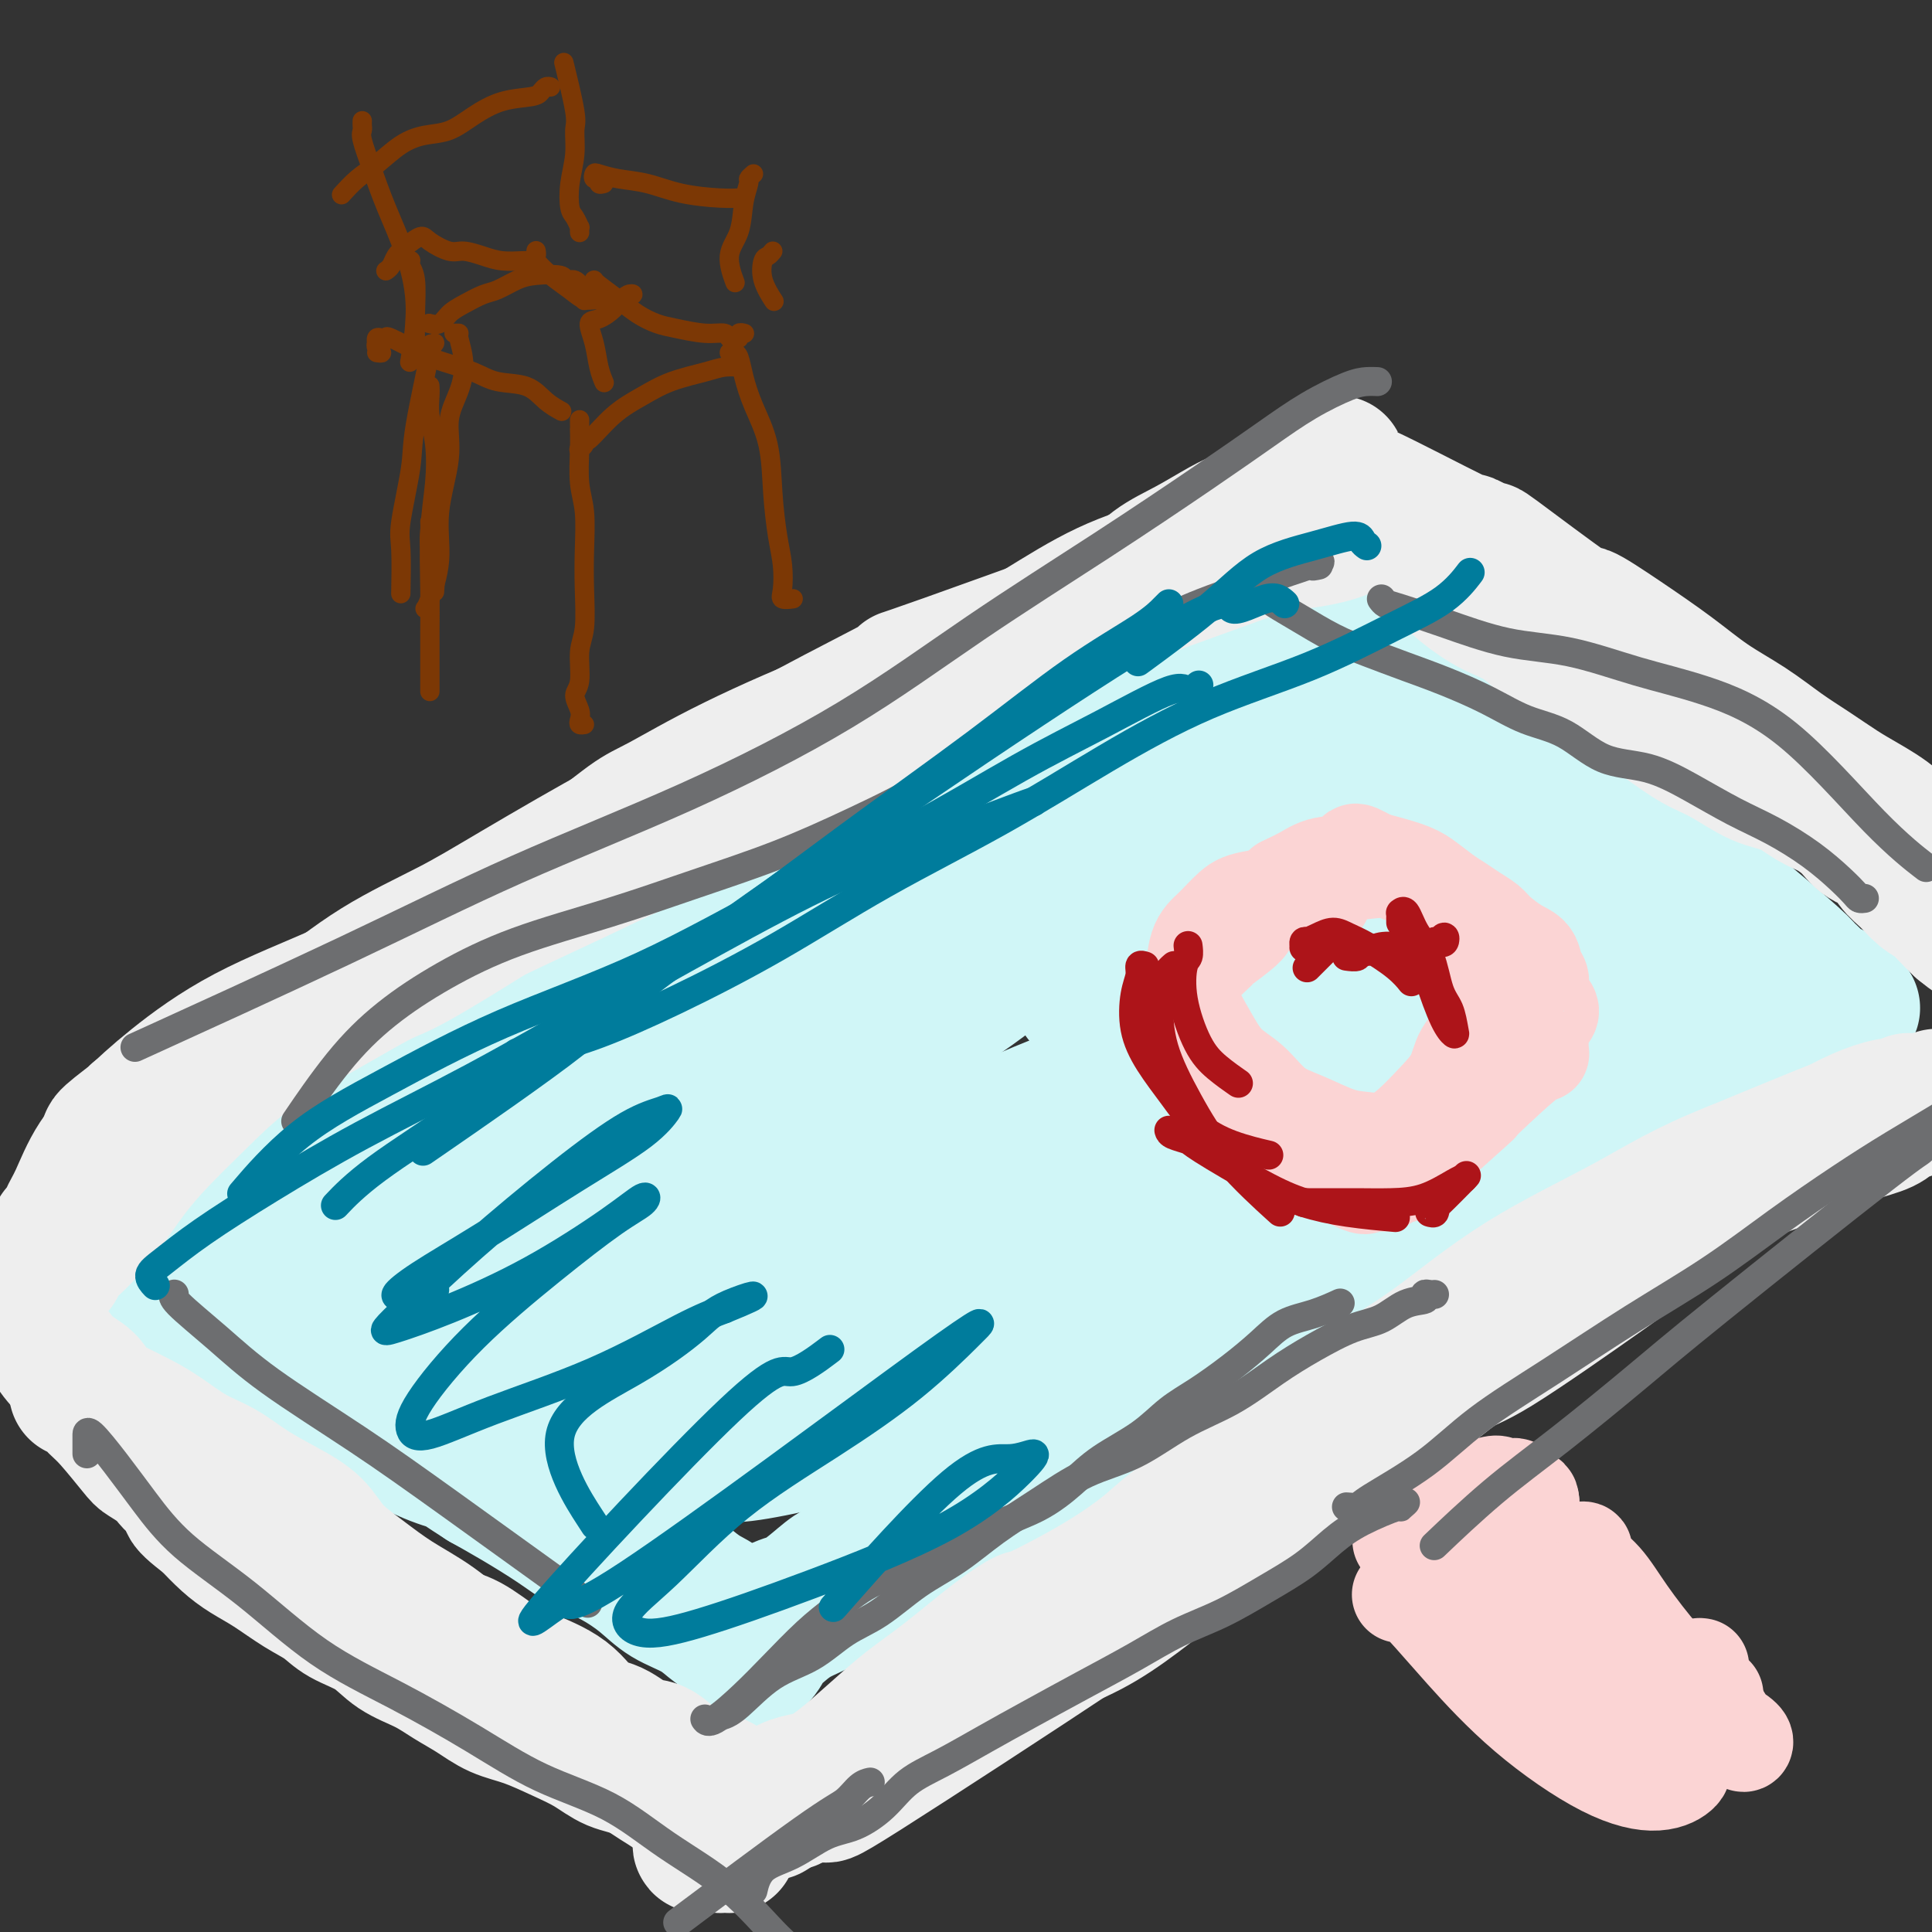<svg viewBox='0 0 400 400' version='1.1' xmlns='http://www.w3.org/2000/svg' xmlns:xlink='http://www.w3.org/1999/xlink'><rect x="0" y="0" width="400" height="400" fill="#333333" stroke="none"/><g fill='none' stroke='rgb(208,246,247)' stroke-width='28' stroke-linecap='round' stroke-linejoin='round'><path d='M105,265c0.090,0.121 0.181,0.242 0,0c-0.181,-0.242 -0.633,-0.846 -1,-1c-0.367,-0.154 -0.647,0.142 -1,0c-0.353,-0.142 -0.778,-0.722 -1,-1c-0.222,-0.278 -0.242,-0.256 1,-1c1.242,-0.744 3.747,-2.256 7,-4c3.253,-1.744 7.254,-3.721 14,-7c6.746,-3.279 16.236,-7.860 25,-13c8.764,-5.140 16.801,-10.837 25,-16c8.199,-5.163 16.558,-9.791 23,-14c6.442,-4.209 10.965,-7.999 16,-12c5.035,-4.001 10.580,-8.214 15,-12c4.420,-3.786 7.715,-7.145 11,-10c3.285,-2.855 6.559,-5.204 10,-7c3.441,-1.796 7.048,-3.038 9,-4c1.952,-0.962 2.248,-1.644 3,-2c0.752,-0.356 1.961,-0.387 2,0c0.039,0.387 -1.091,1.191 -3,2c-1.909,0.809 -4.598,1.623 -8,3c-3.402,1.377 -7.517,3.316 -13,6c-5.483,2.684 -12.336,6.114 -20,10c-7.664,3.886 -16.141,8.228 -25,13c-8.859,4.772 -18.100,9.973 -27,15c-8.900,5.027 -17.459,9.880 -25,14c-7.541,4.120 -14.064,7.507 -20,11c-5.936,3.493 -11.284,7.091 -16,10c-4.716,2.909 -8.801,5.128 -13,7c-4.199,1.872 -8.512,3.397 -11,5c-2.488,1.603 -3.151,3.285 -4,4c-0.849,0.715 -1.882,0.462 -2,1c-0.118,0.538 0.681,1.868 2,2c1.319,0.132 3.160,-0.934 5,-2'/><path d='M83,262c2.073,-0.989 4.757,-2.463 9,-5c4.243,-2.537 10.046,-6.137 17,-11c6.954,-4.863 15.058,-10.987 24,-17c8.942,-6.013 18.722,-11.913 25,-16c6.278,-4.087 9.053,-6.360 24,-15c14.947,-8.640 42.064,-23.646 53,-30c10.936,-6.354 5.691,-4.054 6,-4c0.309,0.054 6.174,-2.136 9,-3c2.826,-0.864 2.615,-0.401 2,0c-0.615,0.401 -1.634,0.740 -4,2c-2.366,1.260 -6.078,3.440 -12,6c-5.922,2.560 -14.054,5.500 -24,10c-9.946,4.500 -21.704,10.562 -33,17c-11.296,6.438 -22.128,13.254 -32,20c-9.872,6.746 -18.785,13.422 -27,19c-8.215,5.578 -15.733,10.058 -22,14c-6.267,3.942 -11.284,7.347 -16,10c-4.716,2.653 -9.130,4.555 -12,6c-2.870,1.445 -4.196,2.432 -5,3c-0.804,0.568 -1.084,0.716 -1,0c0.084,-0.716 0.534,-2.296 2,-4c1.466,-1.704 3.949,-3.531 8,-7c4.051,-3.469 9.671,-8.580 16,-14c6.329,-5.420 13.366,-11.148 21,-17c7.634,-5.852 15.865,-11.829 24,-17c8.135,-5.171 16.174,-9.538 24,-14c7.826,-4.462 15.438,-9.021 22,-13c6.562,-3.979 12.074,-7.379 16,-10c3.926,-2.621 6.264,-4.463 7,-5c0.736,-0.537 -0.132,0.232 -1,1'/><path d='M203,168c12.573,-8.635 -1.996,-1.221 -12,4c-10.004,5.221 -15.443,8.251 -23,13c-7.557,4.749 -17.233,11.217 -26,18c-8.767,6.783 -16.623,13.882 -24,19c-7.377,5.118 -14.273,8.254 -24,16c-9.727,7.746 -22.286,20.101 -27,25c-4.714,4.899 -1.583,2.342 0,1c1.583,-1.342 1.618,-1.471 4,-3c2.382,-1.529 7.110,-4.460 13,-9c5.890,-4.540 12.942,-10.691 23,-18c10.058,-7.309 23.122,-15.776 35,-24c11.878,-8.224 22.568,-16.204 33,-23c10.432,-6.796 20.604,-12.406 29,-17c8.396,-4.594 15.015,-8.171 20,-11c4.985,-2.829 8.336,-4.909 10,-6c1.664,-1.091 1.641,-1.194 1,-1c-0.641,0.194 -1.899,0.686 -5,2c-3.101,1.314 -8.045,3.449 -16,7c-7.955,3.551 -18.920,8.517 -30,13c-11.080,4.483 -22.273,8.482 -32,13c-9.727,4.518 -17.987,9.556 -25,14c-7.013,4.444 -12.779,8.293 -18,12c-5.221,3.707 -9.898,7.270 -13,9c-3.102,1.730 -4.629,1.625 -5,2c-0.371,0.375 0.413,1.228 2,1c1.587,-0.228 3.978,-1.539 9,-3c5.022,-1.461 12.676,-3.072 23,-6c10.324,-2.928 23.318,-7.173 35,-12c11.682,-4.827 22.052,-10.236 31,-15c8.948,-4.764 16.474,-8.882 24,-13'/><path d='M215,176c11.865,-6.431 14.027,-8.508 17,-11c2.973,-2.492 6.758,-5.399 9,-7c2.242,-1.601 2.942,-1.896 3,-2c0.058,-0.104 -0.524,-0.015 -1,0c-0.476,0.015 -0.845,-0.042 -2,1c-1.155,1.042 -3.095,3.182 -4,4c-0.905,0.818 -0.774,0.313 -1,0c-0.226,-0.313 -0.810,-0.434 -1,0c-0.190,0.434 0.015,1.424 0,2c-0.015,0.576 -0.248,0.739 0,1c0.248,0.261 0.977,0.620 2,1c1.023,0.380 2.341,0.781 4,1c1.659,0.219 3.660,0.256 5,0c1.340,-0.256 2.019,-0.805 3,-1c0.981,-0.195 2.263,-0.034 3,0c0.737,0.034 0.929,-0.057 1,0c0.071,0.057 0.020,0.264 0,0c-0.020,-0.264 -0.008,-0.998 0,-1c0.008,-0.002 0.011,0.730 0,1c-0.011,0.270 -0.035,0.079 0,0c0.035,-0.079 0.130,-0.047 0,0c-0.130,0.047 -0.485,0.108 -1,0c-0.515,-0.108 -1.189,-0.387 -1,0c0.189,0.387 1.241,1.440 2,2c0.759,0.560 1.226,0.628 2,1c0.774,0.372 1.853,1.047 3,2c1.147,0.953 2.360,2.184 4,3c1.640,0.816 3.708,1.219 6,2c2.292,0.781 4.809,1.941 7,3c2.191,1.059 4.054,2.017 6,3c1.946,0.983 3.973,1.992 6,3'/><path d='M287,184c6.153,3.535 4.036,2.871 5,3c0.964,0.129 5.008,1.051 8,2c2.992,0.949 4.931,1.925 7,3c2.069,1.075 4.269,2.250 6,3c1.731,0.750 2.993,1.076 5,2c2.007,0.924 4.761,2.448 6,3c1.239,0.552 0.965,0.133 1,0c0.035,-0.133 0.379,0.020 1,0c0.621,-0.020 1.520,-0.214 2,0c0.480,0.214 0.541,0.835 1,1c0.459,0.165 1.316,-0.124 2,0c0.684,0.124 1.196,0.663 2,1c0.804,0.337 1.899,0.471 3,1c1.101,0.529 2.206,1.452 3,2c0.794,0.548 1.276,0.720 2,1c0.724,0.280 1.689,0.669 3,1c1.311,0.331 2.967,0.606 4,1c1.033,0.394 1.444,0.909 2,1c0.556,0.091 1.259,-0.242 2,0c0.741,0.242 1.522,1.060 2,1c0.478,-0.060 0.654,-0.998 1,-1c0.346,-0.002 0.863,0.932 1,1c0.137,0.068 -0.106,-0.732 0,-1c0.106,-0.268 0.562,-0.005 1,0c0.438,0.005 0.860,-0.247 1,0c0.140,0.247 -0.001,0.994 0,1c0.001,0.006 0.145,-0.730 0,-1c-0.145,-0.270 -0.577,-0.073 -1,0c-0.423,0.073 -0.835,0.021 -1,0c-0.165,-0.021 -0.082,-0.010 0,0'/><path d='M356,209c9.977,4.093 0.421,1.826 -4,1c-4.421,-0.826 -3.707,-0.211 -5,0c-1.293,0.211 -4.592,0.018 -8,0c-3.408,-0.018 -6.925,0.140 -9,0c-2.075,-0.140 -2.709,-0.578 -13,3c-10.291,3.578 -30.240,11.171 -38,14c-7.760,2.829 -3.330,0.895 -13,6c-9.670,5.105 -33.438,17.250 -45,24c-11.562,6.750 -10.916,8.104 -15,11c-4.084,2.896 -12.896,7.334 -16,9c-3.104,1.666 -0.500,0.559 1,0c1.500,-0.559 1.897,-0.569 4,-1c2.103,-0.431 5.912,-1.284 11,-3c5.088,-1.716 11.455,-4.295 19,-7c7.545,-2.705 16.267,-5.537 23,-8c6.733,-2.463 11.478,-4.558 19,-8c7.522,-3.442 17.821,-8.230 24,-11c6.179,-2.770 8.238,-3.523 10,-4c1.762,-0.477 3.227,-0.678 4,-1c0.773,-0.322 0.855,-0.764 0,0c-0.855,0.764 -2.646,2.733 -5,4c-2.354,1.267 -5.271,1.832 -10,4c-4.729,2.168 -11.271,5.941 -19,10c-7.729,4.059 -16.645,8.405 -25,12c-8.355,3.595 -16.148,6.438 -24,10c-7.852,3.562 -15.765,7.841 -20,10c-4.235,2.159 -4.794,2.197 -8,4c-3.206,1.803 -9.059,5.372 -11,7c-1.941,1.628 0.029,1.314 2,1'/><path d='M185,296c-0.230,0.564 3.697,-2.025 8,-4c4.303,-1.975 8.984,-3.335 16,-6c7.016,-2.665 16.367,-6.634 26,-11c9.633,-4.366 19.547,-9.130 28,-13c8.453,-3.870 15.444,-6.847 22,-12c6.556,-5.153 12.678,-12.483 14,-15c1.322,-2.517 -2.157,-0.220 -4,1c-1.843,1.220 -2.051,1.364 -5,2c-2.949,0.636 -8.638,1.764 -15,4c-6.362,2.236 -13.397,5.580 -21,9c-7.603,3.420 -15.774,6.915 -24,10c-8.226,3.085 -16.508,5.760 -24,9c-7.492,3.240 -14.194,7.045 -20,10c-5.806,2.955 -10.717,5.061 -14,7c-3.283,1.939 -4.937,3.710 -6,5c-1.063,1.290 -1.533,2.098 -1,2c0.533,-0.098 2.071,-1.102 4,-2c1.929,-0.898 4.249,-1.688 8,-3c3.751,-1.312 8.935,-3.144 16,-6c7.065,-2.856 16.013,-6.735 24,-10c7.987,-3.265 15.015,-5.917 22,-9c6.985,-3.083 13.927,-6.597 19,-9c5.073,-2.403 8.277,-3.695 10,-5c1.723,-1.305 1.965,-2.624 2,-3c0.035,-0.376 -0.137,0.189 -1,1c-0.863,0.811 -2.416,1.866 -5,3c-2.584,1.134 -6.198,2.345 -11,4c-4.802,1.655 -10.793,3.753 -17,6c-6.207,2.247 -12.631,4.642 -18,7c-5.369,2.358 -9.685,4.679 -14,7'/><path d='M204,275c-11.600,5.689 -7.600,5.911 -6,6c1.600,0.089 0.800,0.044 0,0'/><path d='M290,205c-0.429,0.060 -0.857,0.119 -1,0c-0.143,-0.119 0.001,-0.417 -2,0c-2.001,0.417 -6.147,1.549 -11,3c-4.853,1.451 -10.415,3.220 -17,6c-6.585,2.780 -14.195,6.569 -22,10c-7.805,3.431 -15.806,6.504 -24,11c-8.194,4.496 -16.583,10.415 -25,16c-8.417,5.585 -16.864,10.836 -24,16c-7.136,5.164 -12.960,10.240 -18,14c-5.040,3.760 -9.294,6.204 -12,8c-2.706,1.796 -3.862,2.943 -4,3c-0.138,0.057 0.743,-0.976 3,-2c2.257,-1.024 5.891,-2.040 11,-4c5.109,-1.960 11.695,-4.863 21,-9c9.305,-4.137 21.330,-9.507 33,-15c11.670,-5.493 22.986,-11.109 34,-17c11.014,-5.891 21.726,-12.056 30,-17c8.274,-4.944 14.110,-8.665 18,-11c3.890,-2.335 5.833,-3.283 6,-4c0.167,-0.717 -1.442,-1.201 -4,-1c-2.558,0.201 -6.066,1.088 -11,2c-4.934,0.912 -11.295,1.847 -20,4c-8.705,2.153 -19.756,5.522 -29,9c-9.244,3.478 -16.682,7.063 -25,11c-8.318,3.937 -17.517,8.224 -25,12c-7.483,3.776 -13.249,7.041 -17,10c-3.751,2.959 -5.488,5.612 -6,7c-0.512,1.388 0.200,1.510 2,1c1.800,-0.510 4.689,-1.652 10,-4c5.311,-2.348 13.045,-5.901 23,-11c9.955,-5.099 22.130,-11.742 33,-18c10.870,-6.258 20.435,-12.129 30,-18'/><path d='M247,217c14.520,-8.699 19.320,-12.446 25,-16c5.680,-3.554 12.239,-6.916 16,-9c3.761,-2.084 4.724,-2.892 4,-3c-0.724,-0.108 -3.135,0.483 -4,1c-0.865,0.517 -0.186,0.958 -12,4c-11.814,3.042 -36.123,8.683 -46,11c-9.877,2.317 -5.323,1.310 -4,1c1.323,-0.310 -0.586,0.079 -1,0c-0.414,-0.079 0.666,-0.625 3,-1c2.334,-0.375 5.923,-0.579 11,-2c5.077,-1.421 11.641,-4.059 17,-7c5.359,-2.941 9.514,-6.186 14,-9c4.486,-2.814 9.303,-5.197 13,-7c3.697,-1.803 6.275,-3.025 8,-4c1.725,-0.975 2.596,-1.703 3,-2c0.404,-0.297 0.340,-0.161 0,0c-0.340,0.161 -0.957,0.349 -2,0c-1.043,-0.349 -2.514,-1.233 -4,-2c-1.486,-0.767 -2.987,-1.416 -5,-2c-2.013,-0.584 -4.537,-1.104 -7,-2c-2.463,-0.896 -4.864,-2.168 -7,-3c-2.136,-0.832 -4.007,-1.223 -6,-2c-1.993,-0.777 -4.108,-1.941 -6,-3c-1.892,-1.059 -3.559,-2.012 -5,-3c-1.441,-0.988 -2.655,-2.012 -4,-3c-1.345,-0.988 -2.822,-1.939 -4,-3c-1.178,-1.061 -2.058,-2.233 -3,-3c-0.942,-0.767 -1.946,-1.130 -3,-2c-1.054,-0.870 -2.158,-2.249 -3,-3c-0.842,-0.751 -1.421,-0.876 -2,-1'/><path d='M233,142c-3.937,-2.770 -1.779,-0.694 -1,0c0.779,0.694 0.180,0.007 0,0c-0.180,-0.007 0.060,0.666 1,1c0.940,0.334 2.579,0.331 4,1c1.421,0.669 2.625,2.012 9,4c6.375,1.988 17.921,4.623 26,7c8.079,2.377 12.691,4.496 18,7c5.309,2.504 11.315,5.393 16,8c4.685,2.607 8.050,4.932 11,7c2.950,2.068 5.486,3.877 8,6c2.514,2.123 5.005,4.559 7,6c1.995,1.441 3.494,1.888 5,3c1.506,1.112 3.020,2.891 4,4c0.980,1.109 1.426,1.550 2,2c0.574,0.450 1.277,0.911 2,1c0.723,0.089 1.465,-0.194 2,0c0.535,0.194 0.862,0.866 1,1c0.138,0.134 0.088,-0.269 0,0c-0.088,0.269 -0.214,1.211 0,2c0.214,0.789 0.766,1.424 1,2c0.234,0.576 0.149,1.092 0,2c-0.149,0.908 -0.363,2.207 -1,3c-0.637,0.793 -1.696,1.078 -3,2c-1.304,0.922 -2.851,2.479 -5,4c-2.149,1.521 -4.900,3.006 -8,5c-3.100,1.994 -6.550,4.497 -10,7'/><path d='M322,227c-6.377,4.008 -9.321,5.028 -14,7c-4.679,1.972 -11.095,4.894 -18,8c-6.905,3.106 -14.301,6.394 -20,9c-5.699,2.606 -9.701,4.530 -18,8c-8.299,3.470 -20.894,8.486 -27,11c-6.106,2.514 -5.722,2.525 -9,4c-3.278,1.475 -10.216,4.412 -16,7c-5.784,2.588 -10.413,4.826 -14,7c-3.587,2.174 -6.134,4.282 -9,6c-2.866,1.718 -6.053,3.045 -9,4c-2.947,0.955 -5.656,1.539 -8,2c-2.344,0.461 -4.324,0.800 -6,1c-1.676,0.200 -3.047,0.263 -4,0c-0.953,-0.263 -1.487,-0.851 -2,-1c-0.513,-0.149 -1.005,0.141 -1,0c0.005,-0.141 0.507,-0.714 1,-1c0.493,-0.286 0.976,-0.286 1,0c0.024,0.286 -0.411,0.859 -1,1c-0.589,0.141 -1.332,-0.148 -2,0c-0.668,0.148 -1.261,0.735 -2,1c-0.739,0.265 -1.626,0.209 -3,0c-1.374,-0.209 -3.236,-0.569 -5,-1c-1.764,-0.431 -3.430,-0.931 -5,-1c-1.570,-0.069 -3.046,0.295 -5,0c-1.954,-0.295 -4.388,-1.247 -6,-2c-1.612,-0.753 -2.401,-1.305 -4,-2c-1.599,-0.695 -4.007,-1.533 -6,-2c-1.993,-0.467 -3.569,-0.562 -5,-1c-1.431,-0.438 -2.715,-1.219 -4,-2'/><path d='M101,290c-7.137,-2.059 -4.980,-1.708 -5,-2c-0.020,-0.292 -2.219,-1.227 -4,-2c-1.781,-0.773 -3.146,-1.385 -5,-2c-1.854,-0.615 -4.198,-1.232 -6,-2c-1.802,-0.768 -3.062,-1.687 -4,-2c-0.938,-0.313 -1.553,-0.022 -3,-1c-1.447,-0.978 -3.724,-3.227 -5,-4c-1.276,-0.773 -1.550,-0.070 -2,0c-0.450,0.070 -1.075,-0.491 -2,-1c-0.925,-0.509 -2.150,-0.964 -3,-1c-0.850,-0.036 -1.325,0.347 -2,0c-0.675,-0.347 -1.550,-1.424 -2,-2c-0.450,-0.576 -0.474,-0.651 0,-1c0.474,-0.349 1.446,-0.973 2,-2c0.554,-1.027 0.689,-2.457 2,-4c1.311,-1.543 3.799,-3.199 6,-5c2.201,-1.801 4.115,-3.746 6,-6c1.885,-2.254 3.742,-4.818 6,-7c2.258,-2.182 4.917,-3.983 7,-6c2.083,-2.017 3.589,-4.249 6,-6c2.411,-1.751 5.727,-3.021 9,-5c3.273,-1.979 6.503,-4.669 11,-7c4.497,-2.331 10.261,-4.305 16,-7c5.739,-2.695 11.455,-6.110 18,-10c6.545,-3.890 13.921,-8.254 20,-13c6.079,-4.746 10.861,-9.874 16,-14c5.139,-4.126 10.635,-7.250 16,-11c5.365,-3.750 10.598,-8.125 16,-12c5.402,-3.875 10.972,-7.250 16,-10c5.028,-2.750 9.514,-4.875 14,-7'/><path d='M245,138c6.759,-3.716 8.657,-4.505 11,-5c2.343,-0.495 5.133,-0.695 7,-1c1.867,-0.305 2.812,-0.714 3,-1c0.188,-0.286 -0.381,-0.448 1,-1c1.381,-0.552 4.714,-1.495 -1,1c-5.714,2.495 -20.474,8.429 -31,14c-10.526,5.571 -16.820,10.778 -25,17c-8.180,6.222 -18.248,13.459 -28,21c-9.752,7.541 -19.188,15.386 -28,22c-8.812,6.614 -16.999,11.998 -25,17c-8.001,5.002 -15.816,9.622 -23,13c-7.184,3.378 -13.736,5.514 -19,7c-5.264,1.486 -9.240,2.323 -13,3c-3.760,0.677 -7.303,1.194 -10,2c-2.697,0.806 -4.548,1.900 -6,3c-1.452,1.100 -2.506,2.205 -3,3c-0.494,0.795 -0.428,1.281 -1,2c-0.572,0.719 -1.781,1.673 -2,2c-0.219,0.327 0.551,0.028 1,0c0.449,-0.028 0.575,0.216 2,0c1.425,-0.216 4.148,-0.890 7,-2c2.852,-1.110 5.831,-2.655 10,-5c4.169,-2.345 9.527,-5.491 16,-10c6.473,-4.509 14.061,-10.382 21,-16c6.939,-5.618 13.230,-10.980 20,-16c6.770,-5.020 14.021,-9.696 21,-14c6.979,-4.304 13.687,-8.236 21,-12c7.313,-3.764 15.232,-7.361 22,-11c6.768,-3.639 12.384,-7.319 18,-11'/><path d='M211,160c12.368,-6.948 12.788,-7.318 15,-9c2.212,-1.682 6.217,-4.676 9,-7c2.783,-2.324 4.343,-3.979 6,-5c1.657,-1.021 3.411,-1.408 5,-2c1.589,-0.592 3.015,-1.388 4,-2c0.985,-0.612 1.531,-1.039 3,-2c1.469,-0.961 3.861,-2.454 5,-3c1.139,-0.546 1.025,-0.144 1,0c-0.025,0.144 0.041,0.031 0,0c-0.041,-0.031 -0.187,0.021 0,0c0.187,-0.021 0.707,-0.116 1,0c0.293,0.116 0.357,0.441 1,1c0.643,0.559 1.863,1.351 3,2c1.137,0.649 2.190,1.156 4,2c1.810,0.844 4.375,2.027 7,4c2.625,1.973 5.308,4.737 8,7c2.692,2.263 5.393,4.026 8,6c2.607,1.974 5.121,4.158 8,6c2.879,1.842 6.124,3.342 9,5c2.876,1.658 5.383,3.474 8,5c2.617,1.526 5.343,2.761 8,4c2.657,1.239 5.245,2.480 8,4c2.755,1.520 5.677,3.317 8,5c2.323,1.683 4.046,3.252 6,5c1.954,1.748 4.140,3.676 6,5c1.860,1.324 3.393,2.045 5,3c1.607,0.955 3.286,2.142 5,3c1.714,0.858 3.461,1.385 5,2c1.539,0.615 2.868,1.319 4,2c1.132,0.681 2.066,1.341 3,2'/><path d='M374,203c18.176,11.249 5.616,2.871 1,0c-4.616,-2.871 -1.288,-0.235 0,1c1.288,1.235 0.535,1.068 0,1c-0.535,-0.068 -0.853,-0.039 -1,0c-0.147,0.039 -0.122,0.087 0,0c0.122,-0.087 0.343,-0.310 0,0c-0.343,0.310 -1.248,1.154 -2,2c-0.752,0.846 -1.350,1.693 -3,3c-1.650,1.307 -4.353,3.073 -7,5c-2.647,1.927 -5.238,4.013 -8,6c-2.762,1.987 -5.696,3.874 -9,6c-3.304,2.126 -6.979,4.491 -11,7c-4.021,2.509 -8.390,5.163 -13,8c-4.610,2.837 -9.463,5.856 -15,9c-5.537,3.144 -11.760,6.412 -17,9c-5.240,2.588 -9.496,4.497 -14,6c-4.504,1.503 -9.254,2.599 -13,4c-3.746,1.401 -6.487,3.106 -10,5c-3.513,1.894 -7.796,3.976 -11,6c-3.204,2.024 -5.328,3.991 -8,6c-2.672,2.009 -5.892,4.059 -9,6c-3.108,1.941 -6.104,3.772 -9,5c-2.896,1.228 -5.694,1.854 -8,3c-2.306,1.146 -4.122,2.813 -6,4c-1.878,1.187 -3.818,1.893 -6,3c-2.182,1.107 -4.605,2.616 -7,4c-2.395,1.384 -4.760,2.642 -6,4c-1.240,1.358 -1.354,2.817 -2,4c-0.646,1.183 -1.823,2.092 -3,3'/><path d='M177,323c-2.425,2.021 -2.987,1.572 -4,2c-1.013,0.428 -2.477,1.733 -4,3c-1.523,1.267 -3.106,2.497 -4,3c-0.894,0.503 -1.100,0.278 -3,1c-1.900,0.722 -5.492,2.389 -7,3c-1.508,0.611 -0.930,0.165 -1,0c-0.070,-0.165 -0.789,-0.048 -1,0c-0.211,0.048 0.084,0.026 0,0c-0.084,-0.026 -0.549,-0.058 -1,0c-0.451,0.058 -0.889,0.206 -1,0c-0.111,-0.206 0.106,-0.764 0,-1c-0.106,-0.236 -0.533,-0.148 -1,0c-0.467,0.148 -0.973,0.357 -1,0c-0.027,-0.357 0.424,-1.280 0,-2c-0.424,-0.720 -1.722,-1.237 -3,-2c-1.278,-0.763 -2.537,-1.771 -4,-3c-1.463,-1.229 -3.129,-2.678 -5,-4c-1.871,-1.322 -3.945,-2.517 -6,-4c-2.055,-1.483 -4.090,-3.254 -6,-5c-1.910,-1.746 -3.696,-3.466 -6,-5c-2.304,-1.534 -5.127,-2.880 -8,-4c-2.873,-1.120 -5.796,-2.013 -8,-3c-2.204,-0.987 -3.690,-2.068 -6,-3c-2.310,-0.932 -5.444,-1.715 -8,-3c-2.556,-1.285 -4.533,-3.074 -7,-4c-2.467,-0.926 -5.424,-0.991 -8,-2c-2.576,-1.009 -4.770,-2.964 -7,-4c-2.230,-1.036 -4.494,-1.153 -7,-2c-2.506,-0.847 -5.253,-2.423 -8,-4'/><path d='M52,280c-11.414,-5.042 -6.451,-3.147 -6,-3c0.451,0.147 -3.612,-1.453 -6,-3c-2.388,-1.547 -3.102,-3.040 -4,-4c-0.898,-0.960 -1.978,-1.385 -4,-3c-2.022,-1.615 -4.984,-4.418 -6,-6c-1.016,-1.582 -0.085,-1.943 0,-2c0.085,-0.057 -0.674,0.189 -1,0c-0.326,-0.189 -0.218,-0.812 0,-1c0.218,-0.188 0.545,0.060 1,0c0.455,-0.060 1.039,-0.428 2,-1c0.961,-0.572 2.298,-1.346 4,-2c1.702,-0.654 3.767,-1.186 7,-2c3.233,-0.814 7.632,-1.911 13,-4c5.368,-2.089 11.704,-5.172 18,-9c6.296,-3.828 12.550,-8.401 19,-13c6.450,-4.599 13.094,-9.223 20,-14c6.906,-4.777 14.073,-9.708 22,-14c7.927,-4.292 16.615,-7.946 25,-11c8.385,-3.054 16.467,-5.508 24,-8c7.533,-2.492 14.516,-5.024 22,-7c7.484,-1.976 15.469,-3.397 22,-5c6.531,-1.603 11.607,-3.386 16,-5c4.393,-1.614 8.102,-3.057 11,-4c2.898,-0.943 4.985,-1.385 6,-2c1.015,-0.615 0.959,-1.402 1,-2c0.041,-0.598 0.180,-1.008 0,-1c-0.180,0.008 -0.677,0.435 -1,1c-0.323,0.565 -0.472,1.267 -2,2c-1.528,0.733 -4.437,1.495 -8,3c-3.563,1.505 -7.782,3.752 -12,6'/><path d='M235,166c-7.248,3.605 -13.866,6.617 -22,11c-8.134,4.383 -17.782,10.138 -27,15c-9.218,4.862 -18.007,8.830 -26,13c-7.993,4.170 -15.192,8.542 -22,13c-6.808,4.458 -13.227,9.004 -18,12c-4.773,2.996 -7.901,4.443 -16,10c-8.099,5.557 -21.169,15.224 -26,19c-4.831,3.776 -1.422,1.661 0,1c1.422,-0.661 0.856,0.134 3,0c2.144,-0.134 6.999,-1.195 12,-3c5.001,-1.805 10.149,-4.355 18,-8c7.851,-3.645 18.405,-8.386 28,-13c9.595,-4.614 18.231,-9.100 26,-12c7.769,-2.900 14.671,-4.212 19,-5c4.329,-0.788 6.087,-1.052 7,-1c0.913,0.052 0.982,0.421 0,1c-0.982,0.579 -3.016,1.370 -6,2c-2.984,0.630 -6.919,1.099 -12,3c-5.081,1.901 -11.308,5.232 -18,9c-6.692,3.768 -13.850,7.971 -20,12c-6.150,4.029 -11.291,7.884 -16,12c-4.709,4.116 -8.985,8.495 -12,12c-3.015,3.505 -4.769,6.137 -6,8c-1.231,1.863 -1.940,2.958 -2,4c-0.060,1.042 0.530,2.032 2,2c1.470,-0.032 3.819,-1.086 6,-2c2.181,-0.914 4.195,-1.690 8,-3c3.805,-1.310 9.403,-3.155 15,-5'/><path d='M130,273c8.609,-2.749 14.630,-5.620 22,-8c7.370,-2.380 16.089,-4.269 22,-6c5.911,-1.731 9.016,-3.305 12,-4c2.984,-0.695 5.848,-0.513 2,1c-3.848,1.513 -14.407,4.357 -21,6c-6.593,1.643 -9.218,2.087 -14,3c-4.782,0.913 -11.719,2.297 -19,3c-7.281,0.703 -14.904,0.724 -22,1c-7.096,0.276 -13.666,0.806 -19,1c-5.334,0.194 -9.434,0.052 -13,0c-3.566,-0.052 -6.599,-0.013 -9,0c-2.401,0.013 -4.171,0.001 -6,0c-1.829,-0.001 -3.718,0.011 -5,0c-1.282,-0.011 -1.957,-0.044 -3,0c-1.043,0.044 -2.453,0.165 -4,0c-1.547,-0.165 -3.231,-0.617 -5,-1c-1.769,-0.383 -3.624,-0.697 -5,-1c-1.376,-0.303 -2.272,-0.596 -3,-1c-0.728,-0.404 -1.287,-0.918 -2,-1c-0.713,-0.082 -1.579,0.267 -2,0c-0.421,-0.267 -0.398,-1.150 0,-2c0.398,-0.850 1.171,-1.668 2,-2c0.829,-0.332 1.714,-0.179 3,-1c1.286,-0.821 2.971,-2.615 5,-4c2.029,-1.385 4.400,-2.360 8,-4c3.600,-1.640 8.429,-3.945 14,-7c5.571,-3.055 11.885,-6.861 18,-11c6.115,-4.139 12.033,-8.611 18,-13c5.967,-4.389 11.984,-8.694 18,-13'/><path d='M122,209c16.950,-10.593 16.325,-8.575 20,-10c3.675,-1.425 11.651,-6.293 18,-10c6.349,-3.707 11.070,-6.252 15,-8c3.930,-1.748 7.067,-2.700 16,-7c8.933,-4.300 23.662,-11.949 30,-15c6.338,-3.051 4.285,-1.503 5,-2c0.715,-0.497 4.200,-3.038 8,-6c3.800,-2.962 7.916,-6.344 11,-8c3.084,-1.656 5.134,-1.585 7,-2c1.866,-0.415 3.546,-1.315 5,-2c1.454,-0.685 2.680,-1.154 4,-2c1.320,-0.846 2.732,-2.069 4,-3c1.268,-0.931 2.391,-1.570 3,-2c0.609,-0.430 0.703,-0.651 1,-1c0.297,-0.349 0.797,-0.826 1,-1c0.203,-0.174 0.108,-0.045 0,0c-0.108,0.045 -0.228,0.004 0,0c0.228,-0.004 0.802,0.028 1,0c0.198,-0.028 0.018,-0.114 0,0c-0.018,0.114 0.127,0.430 1,1c0.873,0.570 2.473,1.394 4,2c1.527,0.606 2.980,0.993 5,2c2.020,1.007 4.606,2.634 7,4c2.394,1.366 4.596,2.472 7,4c2.404,1.528 5.012,3.479 8,5c2.988,1.521 6.358,2.614 9,4c2.642,1.386 4.558,3.065 7,5c2.442,1.935 5.412,4.124 8,6c2.588,1.876 4.794,3.438 7,5'/><path d='M334,168c4.484,3.590 4.694,4.566 6,6c1.306,1.434 3.707,3.325 6,5c2.293,1.675 4.478,3.134 6,4c1.522,0.866 2.381,1.140 6,4c3.619,2.860 9.996,8.307 13,11c3.004,2.693 2.633,2.630 3,3c0.367,0.370 1.471,1.171 2,2c0.529,0.829 0.481,1.686 1,2c0.519,0.314 1.603,0.084 2,0c0.397,-0.084 0.106,-0.023 0,0c-0.106,0.023 -0.028,0.006 0,0c0.028,-0.006 0.005,-0.002 0,0c-0.005,0.002 0.008,0.001 0,0c-0.008,-0.001 -0.037,-0.002 0,0c0.037,0.002 0.141,0.005 0,0c-0.141,-0.005 -0.526,-0.020 -1,0c-0.474,0.020 -1.038,0.073 -2,0c-0.962,-0.073 -2.321,-0.274 -4,0c-1.679,0.274 -3.676,1.024 -6,2c-2.324,0.976 -4.974,2.180 -8,4c-3.026,1.820 -6.428,4.258 -11,7c-4.572,2.742 -10.314,5.788 -16,9c-5.686,3.212 -11.315,6.591 -17,10c-5.685,3.409 -11.425,6.849 -16,10c-4.575,3.151 -7.986,6.013 -12,9c-4.014,2.987 -8.633,6.100 -13,9c-4.367,2.900 -8.483,5.589 -12,8c-3.517,2.411 -6.433,4.546 -10,7c-3.567,2.454 -7.783,5.227 -12,8'/><path d='M239,288c-13.647,8.873 -10.265,5.557 -11,6c-0.735,0.443 -5.586,4.646 -9,7c-3.414,2.354 -5.392,2.859 -8,4c-2.608,1.141 -5.847,2.917 -8,4c-2.153,1.083 -3.219,1.472 -8,5c-4.781,3.528 -13.277,10.195 -17,13c-3.723,2.805 -2.674,1.747 -3,2c-0.326,0.253 -2.026,1.817 -4,3c-1.974,1.183 -4.221,1.987 -6,3c-1.779,1.013 -3.088,2.237 -4,3c-0.912,0.763 -1.425,1.067 -2,2c-0.575,0.933 -1.211,2.495 -2,3c-0.789,0.505 -1.732,-0.046 -2,0c-0.268,0.046 0.139,0.690 0,1c-0.139,0.310 -0.824,0.288 -1,0c-0.176,-0.288 0.157,-0.841 0,-1c-0.157,-0.159 -0.803,0.075 -1,0c-0.197,-0.075 0.056,-0.460 0,-1c-0.056,-0.540 -0.423,-1.235 -1,-2c-0.577,-0.765 -1.366,-1.600 -2,-2c-0.634,-0.400 -1.112,-0.365 -2,-1c-0.888,-0.635 -2.186,-1.940 -4,-3c-1.814,-1.060 -4.145,-1.874 -6,-3c-1.855,-1.126 -3.236,-2.562 -5,-4c-1.764,-1.438 -3.912,-2.877 -6,-4c-2.088,-1.123 -4.116,-1.930 -6,-3c-1.884,-1.070 -3.623,-2.403 -6,-4c-2.377,-1.597 -5.394,-3.456 -8,-5c-2.606,-1.544 -4.803,-2.772 -7,-4'/><path d='M100,307c-8.821,-5.631 -5.874,-4.209 -6,-4c-0.126,0.209 -3.324,-0.794 -6,-2c-2.676,-1.206 -4.831,-2.613 -7,-4c-2.169,-1.387 -4.354,-2.754 -7,-4c-2.646,-1.246 -5.754,-2.373 -8,-3c-2.246,-0.627 -3.630,-0.756 -8,-4c-4.370,-3.244 -11.725,-9.605 -15,-12c-3.275,-2.395 -2.471,-0.824 -3,-1c-0.529,-0.176 -2.390,-2.100 -4,-3c-1.610,-0.900 -2.968,-0.777 -4,-1c-1.032,-0.223 -1.740,-0.791 -2,-1c-0.260,-0.209 -0.074,-0.060 0,0c0.074,0.060 0.037,0.030 0,0'/></g>
<g fill='none' stroke='rgb(238,238,238)' stroke-width='28' stroke-linecap='round' stroke-linejoin='round'><path d='M395,228c0.127,-0.110 0.254,-0.220 0,0c-0.254,0.220 -0.890,0.771 -1,1c-0.110,0.229 0.307,0.135 0,0c-0.307,-0.135 -1.336,-0.310 -3,0c-1.664,0.310 -3.961,1.105 -6,2c-2.039,0.895 -3.820,1.889 -6,3c-2.180,1.111 -4.760,2.337 -8,4c-3.240,1.663 -7.139,3.763 -11,6c-3.861,2.237 -7.682,4.612 -12,7c-4.318,2.388 -9.133,4.789 -14,8c-4.867,3.211 -9.786,7.231 -15,11c-5.214,3.769 -10.724,7.287 -16,11c-5.276,3.713 -10.319,7.621 -15,11c-4.681,3.379 -9.000,6.229 -13,9c-4.000,2.771 -7.682,5.465 -11,8c-3.318,2.535 -6.272,4.912 -9,7c-2.728,2.088 -5.229,3.887 -8,6c-2.771,2.113 -5.813,4.542 -9,7c-3.187,2.458 -6.520,4.947 -10,7c-3.480,2.053 -7.106,3.671 -11,5c-3.894,1.329 -8.056,2.368 -11,4c-2.944,1.632 -4.671,3.856 -7,6c-2.329,2.144 -5.262,4.208 -8,6c-2.738,1.792 -5.283,3.311 -8,5c-2.717,1.689 -5.606,3.549 -8,5c-2.394,1.451 -4.291,2.492 -6,3c-1.709,0.508 -3.229,0.483 -4,1c-0.771,0.517 -0.792,1.576 -1,2c-0.208,0.424 -0.604,0.212 -1,0'/><path d='M163,373c-6.706,4.400 -1.970,1.401 0,0c1.970,-1.401 1.173,-1.204 1,-1c-0.173,0.204 0.277,0.417 2,0c1.723,-0.417 4.720,-1.462 5,-1c0.280,0.462 -2.156,2.431 8,-4c10.156,-6.431 32.905,-21.263 43,-28c10.095,-6.737 7.538,-5.379 8,-6c0.462,-0.621 3.945,-3.222 8,-6c4.055,-2.778 8.683,-5.732 17,-11c8.317,-5.268 20.324,-12.849 29,-19c8.676,-6.151 14.021,-10.872 17,-13c2.979,-2.128 3.593,-1.664 9,-5c5.407,-3.336 15.606,-10.472 22,-15c6.394,-4.528 8.984,-6.449 12,-9c3.016,-2.551 6.457,-5.733 10,-8c3.543,-2.267 7.189,-3.619 11,-5c3.811,-1.381 7.788,-2.790 11,-4c3.212,-1.210 5.660,-2.222 8,-3c2.340,-0.778 4.572,-1.321 6,-2c1.428,-0.679 2.054,-1.493 3,-2c0.946,-0.507 2.213,-0.707 3,-1c0.787,-0.293 1.092,-0.679 2,-1c0.908,-0.321 2.417,-0.579 3,-1c0.583,-0.421 0.241,-1.007 0,-1c-0.241,0.007 -0.379,0.607 -1,1c-0.621,0.393 -1.723,0.580 -4,1c-2.277,0.420 -5.728,1.075 -9,2c-3.272,0.925 -6.363,2.122 -11,4c-4.637,1.878 -10.818,4.439 -17,7'/><path d='M359,242c-10.393,4.112 -15.376,7.391 -22,11c-6.624,3.609 -14.890,7.547 -22,12c-7.110,4.453 -13.065,9.419 -18,13c-4.935,3.581 -8.850,5.777 -18,12c-9.150,6.223 -23.534,16.474 -31,22c-7.466,5.526 -8.015,6.326 -10,8c-1.985,1.674 -5.407,4.221 -10,7c-4.593,2.779 -10.358,5.788 -13,7c-2.642,1.212 -2.160,0.625 -3,1c-0.840,0.375 -3.000,1.710 -6,4c-3.000,2.290 -6.840,5.535 -10,8c-3.160,2.465 -5.640,4.152 -8,6c-2.360,1.848 -4.602,3.858 -7,6c-2.398,2.142 -4.954,4.415 -7,6c-2.046,1.585 -3.581,2.483 -5,3c-1.419,0.517 -2.721,0.653 -4,1c-1.279,0.347 -2.535,0.905 -4,2c-1.465,1.095 -3.140,2.728 -5,4c-1.860,1.272 -3.906,2.183 -5,3c-1.094,0.817 -1.235,1.539 -2,2c-0.765,0.461 -2.153,0.659 -3,1c-0.847,0.341 -1.152,0.823 -1,1c0.152,0.177 0.762,0.047 1,0c0.238,-0.047 0.105,-0.013 0,0c-0.105,0.013 -0.183,0.003 0,0c0.183,-0.003 0.626,-0.001 1,0c0.374,0.001 0.678,0.000 1,0c0.322,-0.000 0.661,-0.000 1,0'/><path d='M149,382c0.420,0.155 -0.031,0.042 0,0c0.031,-0.042 0.544,-0.014 1,0c0.456,0.014 0.856,0.014 1,0c0.144,-0.014 0.032,-0.041 0,0c-0.032,0.041 0.017,0.152 0,0c-0.017,-0.152 -0.100,-0.566 0,-1c0.100,-0.434 0.383,-0.887 0,-1c-0.383,-0.113 -1.430,0.114 -2,0c-0.570,-0.114 -0.661,-0.568 -2,-2c-1.339,-1.432 -3.924,-3.843 -5,-5c-1.076,-1.157 -0.641,-1.061 -2,-2c-1.359,-0.939 -4.511,-2.913 -7,-4c-2.489,-1.087 -4.314,-1.288 -6,-2c-1.686,-0.712 -3.233,-1.937 -5,-3c-1.767,-1.063 -3.753,-1.964 -6,-3c-2.247,-1.036 -4.756,-2.206 -7,-3c-2.244,-0.794 -4.224,-1.212 -6,-2c-1.776,-0.788 -3.347,-1.947 -5,-3c-1.653,-1.053 -3.387,-2.000 -5,-3c-1.613,-1.000 -3.105,-2.053 -5,-3c-1.895,-0.947 -4.192,-1.789 -6,-3c-1.808,-1.211 -3.126,-2.792 -5,-4c-1.874,-1.208 -4.304,-2.042 -6,-3c-1.696,-0.958 -2.659,-2.041 -4,-3c-1.341,-0.959 -3.061,-1.796 -5,-3c-1.939,-1.204 -4.097,-2.776 -6,-4c-1.903,-1.224 -3.551,-2.099 -5,-3c-1.449,-0.901 -2.700,-1.829 -4,-3c-1.300,-1.171 -2.650,-2.586 -4,-4'/><path d='M43,315c-6.558,-4.927 -3.452,-3.744 -3,-4c0.452,-0.256 -1.749,-1.952 -3,-3c-1.251,-1.048 -1.553,-1.450 -2,-2c-0.447,-0.550 -1.040,-1.249 -2,-2c-0.960,-0.751 -2.287,-1.553 -3,-2c-0.713,-0.447 -0.811,-0.540 -2,-2c-1.189,-1.460 -3.468,-4.286 -5,-6c-1.532,-1.714 -2.318,-2.315 -3,-3c-0.682,-0.685 -1.261,-1.454 -2,-2c-0.739,-0.546 -1.640,-0.870 -2,-1c-0.360,-0.130 -0.180,-0.065 0,0'/><path d='M150,370c-0.466,0.127 -0.932,0.254 -1,0c-0.068,-0.254 0.261,-0.888 0,-1c-0.261,-0.112 -1.111,0.298 -2,0c-0.889,-0.298 -1.818,-1.306 -3,-2c-1.182,-0.694 -2.616,-1.075 -4,-2c-1.384,-0.925 -2.719,-2.393 -4,-3c-1.281,-0.607 -2.509,-0.354 -4,-1c-1.491,-0.646 -3.247,-2.191 -5,-3c-1.753,-0.809 -3.504,-0.882 -5,-2c-1.496,-1.118 -2.738,-3.282 -5,-5c-2.262,-1.718 -5.546,-2.992 -8,-4c-2.454,-1.008 -4.080,-1.751 -6,-3c-1.920,-1.249 -4.136,-3.003 -6,-4c-1.864,-0.997 -3.376,-1.238 -5,-2c-1.624,-0.762 -3.359,-2.044 -5,-3c-1.641,-0.956 -3.188,-1.584 -5,-3c-1.812,-1.416 -3.887,-3.618 -6,-5c-2.113,-1.382 -4.262,-1.944 -6,-3c-1.738,-1.056 -3.066,-2.607 -5,-4c-1.934,-1.393 -4.475,-2.627 -7,-4c-2.525,-1.373 -5.033,-2.886 -7,-4c-1.967,-1.114 -3.392,-1.831 -5,-3c-1.608,-1.169 -3.397,-2.792 -5,-4c-1.603,-1.208 -3.018,-2.002 -4,-3c-0.982,-0.998 -1.531,-2.201 -3,-3c-1.469,-0.799 -3.858,-1.195 -5,-2c-1.142,-0.805 -1.038,-2.020 -2,-3c-0.962,-0.980 -2.990,-1.725 -4,-2c-1.010,-0.275 -1.003,-0.078 -1,0c0.003,0.078 0.001,0.039 0,0'/><path d='M146,378c-0.031,0.079 -0.062,0.157 0,0c0.062,-0.157 0.216,-0.550 0,-1c-0.216,-0.450 -0.803,-0.956 -2,-2c-1.197,-1.044 -3.003,-2.626 -5,-4c-1.997,-1.374 -4.186,-2.541 -6,-4c-1.814,-1.459 -3.252,-3.210 -5,-5c-1.748,-1.790 -3.805,-3.619 -6,-5c-2.195,-1.381 -4.528,-2.315 -7,-4c-2.472,-1.685 -5.082,-4.123 -8,-6c-2.918,-1.877 -6.143,-3.193 -9,-5c-2.857,-1.807 -5.347,-4.104 -8,-6c-2.653,-1.896 -5.470,-3.392 -8,-5c-2.530,-1.608 -4.773,-3.328 -7,-5c-2.227,-1.672 -4.439,-3.294 -6,-5c-1.561,-1.706 -2.470,-3.494 -4,-5c-1.530,-1.506 -3.679,-2.728 -6,-4c-2.321,-1.272 -4.814,-2.594 -7,-4c-2.186,-1.406 -4.066,-2.894 -6,-4c-1.934,-1.106 -3.922,-1.828 -6,-3c-2.078,-1.172 -4.246,-2.793 -6,-4c-1.754,-1.207 -3.094,-2.001 -5,-3c-1.906,-0.999 -4.377,-2.203 -6,-3c-1.623,-0.797 -2.399,-1.189 -3,-2c-0.601,-0.811 -1.026,-2.043 -2,-3c-0.974,-0.957 -2.496,-1.640 -4,-3c-1.504,-1.360 -2.991,-3.395 -4,-5c-1.009,-1.605 -1.541,-2.778 -2,-4c-0.459,-1.222 -0.845,-2.492 -1,-3c-0.155,-0.508 -0.077,-0.254 0,0'/><path d='M12,256c0.033,0.119 0.065,0.239 0,0c-0.065,-0.239 -0.229,-0.836 0,-1c0.229,-0.164 0.851,0.105 1,0c0.149,-0.105 -0.175,-0.584 0,-1c0.175,-0.416 0.848,-0.769 1,-1c0.152,-0.231 -0.217,-0.339 0,-1c0.217,-0.661 1.019,-1.874 2,-4c0.981,-2.126 2.143,-5.164 4,-8c1.857,-2.836 4.411,-5.470 7,-8c2.589,-2.530 5.212,-4.957 9,-8c3.788,-3.043 8.741,-6.703 15,-10c6.259,-3.297 13.824,-6.231 20,-9c6.176,-2.769 10.961,-5.371 16,-8c5.039,-2.629 10.330,-5.283 16,-8c5.670,-2.717 11.720,-5.496 17,-8c5.280,-2.504 9.791,-4.732 15,-7c5.209,-2.268 11.114,-4.575 17,-7c5.886,-2.425 11.751,-4.969 17,-8c5.249,-3.031 9.883,-6.548 15,-10c5.117,-3.452 10.718,-6.840 16,-10c5.282,-3.160 10.246,-6.091 15,-9c4.754,-2.909 9.299,-5.794 14,-8c4.701,-2.206 9.558,-3.732 14,-5c4.442,-1.268 8.468,-2.277 12,-3c3.532,-0.723 6.570,-1.160 9,-2c2.430,-0.840 4.252,-2.081 6,-3c1.748,-0.919 3.421,-1.514 5,-2c1.579,-0.486 3.062,-0.862 4,-1c0.938,-0.138 1.329,-0.037 2,0c0.671,0.037 1.620,0.011 2,0c0.380,-0.011 0.190,-0.005 0,0'/><path d='M283,106c8.393,-2.300 2.374,-0.049 0,1c-2.374,1.049 -1.103,0.898 -1,1c0.103,0.102 -0.960,0.459 -2,1c-1.040,0.541 -2.056,1.267 -5,2c-2.944,0.733 -7.816,1.475 -8,1c-0.184,-0.475 4.319,-2.165 -10,3c-14.319,5.165 -47.459,17.186 -61,22c-13.541,4.814 -7.481,2.422 -8,3c-0.519,0.578 -7.615,4.127 -15,8c-7.385,3.873 -15.058,8.070 -22,12c-6.942,3.930 -13.152,7.593 -16,9c-2.848,1.407 -2.335,0.558 -7,3c-4.665,2.442 -14.509,8.176 -21,12c-6.491,3.824 -9.629,5.738 -14,8c-4.371,2.262 -9.973,4.872 -15,8c-5.027,3.128 -9.477,6.774 -14,10c-4.523,3.226 -9.119,6.031 -13,9c-3.881,2.969 -7.049,6.100 -10,9c-2.951,2.900 -5.686,5.568 -8,8c-2.314,2.432 -4.206,4.629 -6,7c-1.794,2.371 -3.489,4.915 -5,7c-1.511,2.085 -2.837,3.710 -4,5c-1.163,1.290 -2.161,2.244 -3,3c-0.839,0.756 -1.518,1.313 -2,2c-0.482,0.687 -0.768,1.504 -1,2c-0.232,0.496 -0.408,0.672 -1,1c-0.592,0.328 -1.598,0.808 -2,1c-0.402,0.192 -0.201,0.096 0,0'/><path d='M9,264c-4.978,5.600 -1.422,1.600 0,0c1.422,-1.600 0.711,-0.800 0,0'/><path d='M23,236c-0.612,0.051 -1.225,0.102 0,-1c1.225,-1.102 4.286,-3.358 5,-4c0.714,-0.642 -0.920,0.328 3,-2c3.920,-2.328 13.393,-7.956 19,-11c5.607,-3.044 7.346,-3.505 12,-6c4.654,-2.495 12.223,-7.024 16,-9c3.777,-1.976 3.763,-1.398 10,-5c6.237,-3.602 18.725,-11.384 27,-17c8.275,-5.616 12.337,-9.067 15,-11c2.663,-1.933 3.926,-2.349 7,-4c3.074,-1.651 7.958,-4.539 15,-8c7.042,-3.461 16.242,-7.496 23,-10c6.758,-2.504 11.072,-3.477 16,-5c4.928,-1.523 10.469,-3.597 15,-6c4.531,-2.403 8.054,-5.135 11,-7c2.946,-1.865 5.317,-2.863 8,-4c2.683,-1.137 5.679,-2.412 8,-4c2.321,-1.588 3.965,-3.490 6,-5c2.035,-1.510 4.459,-2.627 7,-4c2.541,-1.373 5.199,-3.002 7,-4c1.801,-0.998 2.743,-1.367 4,-2c1.257,-0.633 2.827,-1.531 4,-2c1.173,-0.469 1.949,-0.508 3,-1c1.051,-0.492 2.376,-1.438 3,-2c0.624,-0.562 0.546,-0.739 1,-1c0.454,-0.261 1.441,-0.606 2,-1c0.559,-0.394 0.689,-0.837 1,-1c0.311,-0.163 0.803,-0.047 1,0c0.197,0.047 0.098,0.023 0,0'/><path d='M272,99c10.051,-5.945 2.179,-1.809 0,0c-2.179,1.809 1.335,1.289 3,1c1.665,-0.289 1.481,-0.346 2,0c0.519,0.346 1.739,1.097 2,1c0.261,-0.097 -0.439,-1.042 4,1c4.439,2.042 14.015,7.072 18,9c3.985,1.928 2.379,0.754 3,1c0.621,0.246 3.470,1.911 4,2c0.530,0.089 -1.260,-1.398 2,1c3.260,2.398 11.569,8.682 15,11c3.431,2.318 1.984,0.670 3,1c1.016,0.330 4.497,2.636 8,5c3.503,2.364 7.029,4.785 10,7c2.971,2.215 5.386,4.224 8,6c2.614,1.776 5.428,3.317 8,5c2.572,1.683 4.901,3.506 7,5c2.099,1.494 3.967,2.659 6,4c2.033,1.341 4.231,2.859 6,4c1.769,1.141 3.110,1.904 5,3c1.890,1.096 4.331,2.526 6,4c1.669,1.474 2.568,2.993 4,4c1.432,1.007 3.396,1.503 5,2c1.604,0.497 2.847,0.995 4,2c1.153,1.005 2.216,2.517 4,3c1.784,0.483 4.288,-0.062 6,0c1.712,0.062 2.632,0.732 3,1c0.368,0.268 0.184,0.134 0,0'/><path d='M299,111c0.080,0.455 0.161,0.910 0,1c-0.161,0.090 -0.562,-0.185 -1,0c-0.438,0.185 -0.911,0.828 -1,1c-0.089,0.172 0.207,-0.128 0,0c-0.207,0.128 -0.917,0.685 -1,1c-0.083,0.315 0.461,0.389 1,1c0.539,0.611 1.073,1.759 2,3c0.927,1.241 2.248,2.575 4,4c1.752,1.425 3.933,2.940 6,4c2.067,1.060 4.018,1.665 6,3c1.982,1.335 3.995,3.399 6,5c2.005,1.601 4.002,2.740 6,4c1.998,1.260 3.999,2.643 6,4c2.001,1.357 4.004,2.689 6,4c1.996,1.311 3.985,2.601 6,4c2.015,1.399 4.054,2.907 6,4c1.946,1.093 3.797,1.773 6,3c2.203,1.227 4.757,3.003 7,4c2.243,0.997 4.174,1.216 6,2c1.826,0.784 3.547,2.135 5,3c1.453,0.865 2.640,1.246 4,2c1.360,0.754 2.895,1.881 4,3c1.105,1.119 1.779,2.229 3,3c1.221,0.771 2.988,1.204 4,2c1.012,0.796 1.267,1.956 2,3c0.733,1.044 1.942,1.973 3,3c1.058,1.027 1.964,2.152 3,3c1.036,0.848 2.202,1.421 3,2c0.798,0.579 1.228,1.166 2,2c0.772,0.834 1.886,1.917 3,3'/><path d='M406,192c4.880,4.014 3.581,2.048 4,2c0.419,-0.048 2.557,1.822 4,3c1.443,1.178 2.191,1.665 3,2c0.809,0.335 1.680,0.520 2,1c0.320,0.480 0.089,1.256 1,2c0.911,0.744 2.965,1.457 4,2c1.035,0.543 1.051,0.916 1,1c-0.051,0.084 -0.168,-0.122 0,0c0.168,0.122 0.622,0.571 0,1c-0.622,0.429 -2.321,0.837 -3,1c-0.679,0.163 -0.340,0.082 0,0'/></g>
<g fill='none' stroke='rgb(124,56,5)' stroke-width='4' stroke-linecap='round' stroke-linejoin='round'><path d='M120,87c0.000,-0.078 0.000,-0.155 0,0c-0.000,0.155 -0.001,0.543 0,1c0.001,0.457 0.004,0.982 0,1c-0.004,0.018 -0.015,-0.472 0,0c0.015,0.472 0.056,1.907 0,4c-0.056,2.093 -0.210,4.843 0,7c0.210,2.157 0.784,3.722 1,6c0.216,2.278 0.073,5.268 0,8c-0.073,2.732 -0.077,5.206 0,8c0.077,2.794 0.235,5.907 0,8c-0.235,2.093 -0.861,3.166 -1,5c-0.139,1.834 0.211,4.429 0,6c-0.211,1.571 -0.981,2.120 -1,3c-0.019,0.880 0.713,2.092 1,3c0.287,0.908 0.128,1.511 0,2c-0.128,0.489 -0.227,0.862 0,1c0.227,0.138 0.779,0.039 1,0c0.221,-0.039 0.110,-0.020 0,0'/><path d='M89,80c-0.008,-0.141 -0.015,-0.281 0,0c0.015,0.281 0.053,0.985 0,2c-0.053,1.015 -0.196,2.341 0,4c0.196,1.659 0.732,3.652 1,6c0.268,2.348 0.268,5.052 0,8c-0.268,2.948 -0.804,6.140 -1,10c-0.196,3.860 -0.053,8.387 0,12c0.053,3.613 0.014,6.313 0,9c-0.014,2.687 -0.004,5.361 0,7c0.004,1.639 0.001,2.243 0,3c-0.001,0.757 -0.000,1.667 0,2c0.000,0.333 0.000,0.090 0,0c-0.000,-0.090 -0.000,-0.026 0,0c0.000,0.026 0.000,0.013 0,0'/><path d='M120,93c-0.113,0.074 -0.227,0.148 0,0c0.227,-0.148 0.793,-0.518 1,-1c0.207,-0.482 0.054,-1.077 0,-1c-0.054,0.077 -0.009,0.827 1,0c1.009,-0.827 2.983,-3.231 5,-5c2.017,-1.769 4.079,-2.905 6,-4c1.921,-1.095 3.703,-2.150 6,-3c2.297,-0.850 5.111,-1.496 7,-2c1.889,-0.504 2.855,-0.866 4,-1c1.145,-0.134 2.470,-0.038 3,0c0.530,0.038 0.265,0.019 0,0'/><path d='M151,73c0.330,-0.028 0.659,-0.056 1,0c0.341,0.056 0.693,0.195 1,1c0.307,0.805 0.568,2.276 1,4c0.432,1.724 1.033,3.702 2,6c0.967,2.298 2.298,4.916 3,8c0.702,3.084 0.775,6.634 1,10c0.225,3.366 0.604,6.548 1,9c0.396,2.452 0.810,4.174 1,6c0.190,1.826 0.156,3.757 0,5c-0.156,1.243 -0.434,1.797 0,2c0.434,0.203 1.578,0.055 2,0c0.422,-0.055 0.120,-0.016 0,0c-0.120,0.016 -0.060,0.008 0,0'/><path d='M78,73c0.535,0.081 1.071,0.162 1,0c-0.071,-0.162 -0.748,-0.565 -1,-1c-0.252,-0.435 -0.077,-0.900 0,-1c0.077,-0.100 0.058,0.167 0,0c-0.058,-0.167 -0.154,-0.767 0,-1c0.154,-0.233 0.559,-0.099 1,0c0.441,0.099 0.918,0.162 1,0c0.082,-0.162 -0.231,-0.548 1,0c1.231,0.548 4.006,2.029 6,3c1.994,0.971 3.208,1.432 5,2c1.792,0.568 4.162,1.242 6,2c1.838,0.758 3.144,1.601 5,2c1.856,0.399 4.260,0.354 6,1c1.740,0.646 2.815,1.982 4,3c1.185,1.018 2.482,1.720 3,2c0.518,0.280 0.259,0.140 0,0'/><path d='M154,69c0.119,0.031 0.239,0.062 0,0c-0.239,-0.062 -0.836,-0.217 -1,0c-0.164,0.217 0.104,0.805 0,1c-0.104,0.195 -0.579,-0.003 -1,0c-0.421,0.003 -0.786,0.209 -1,0c-0.214,-0.209 -0.276,-0.832 -1,-1c-0.724,-0.168 -2.111,0.118 -4,0c-1.889,-0.118 -4.282,-0.641 -6,-1c-1.718,-0.359 -2.762,-0.555 -4,-1c-1.238,-0.445 -2.672,-1.139 -4,-2c-1.328,-0.861 -2.552,-1.891 -4,-3c-1.448,-1.109 -3.121,-2.299 -4,-3c-0.879,-0.701 -0.966,-0.915 -1,-1c-0.034,-0.085 -0.017,-0.043 0,0'/><path d='M120,48c0.006,0.127 0.012,0.255 0,0c-0.012,-0.255 -0.043,-0.891 0,-1c0.043,-0.109 0.159,0.310 0,0c-0.159,-0.310 -0.593,-1.350 -1,-2c-0.407,-0.650 -0.787,-0.908 -1,-2c-0.213,-1.092 -0.261,-3.016 0,-5c0.261,-1.984 0.830,-4.029 1,-6c0.170,-1.971 -0.057,-3.869 0,-5c0.057,-1.131 0.400,-1.497 0,-4c-0.400,-2.503 -1.543,-7.144 -2,-9c-0.457,-1.856 -0.229,-0.928 0,0'/><path d='M121,62c0.009,-0.062 0.017,-0.125 0,0c-0.017,0.125 -0.060,0.436 0,0c0.060,-0.436 0.224,-1.620 0,-2c-0.224,-0.380 -0.834,0.043 -1,0c-0.166,-0.043 0.114,-0.551 0,-1c-0.114,-0.449 -0.621,-0.839 -1,-1c-0.379,-0.161 -0.631,-0.094 -1,0c-0.369,0.094 -0.854,0.214 -1,0c-0.146,-0.214 0.048,-0.763 -1,-1c-1.048,-0.237 -3.337,-0.163 -5,0c-1.663,0.163 -2.700,0.413 -4,1c-1.300,0.587 -2.862,1.510 -4,2c-1.138,0.490 -1.854,0.548 -3,1c-1.146,0.452 -2.724,1.298 -4,2c-1.276,0.702 -2.249,1.260 -3,2c-0.751,0.740 -1.279,1.661 -2,2c-0.721,0.339 -1.635,0.097 -2,0c-0.365,-0.097 -0.183,-0.048 0,0'/><path d='M114,18c-0.332,-0.086 -0.664,-0.172 -1,0c-0.336,0.172 -0.675,0.603 -1,1c-0.325,0.397 -0.634,0.760 -2,1c-1.366,0.240 -3.788,0.355 -6,1c-2.212,0.645 -4.212,1.818 -6,3c-1.788,1.182 -3.363,2.374 -5,3c-1.637,0.626 -3.336,0.687 -5,1c-1.664,0.313 -3.294,0.880 -5,2c-1.706,1.120 -3.488,2.795 -5,4c-1.512,1.205 -2.753,1.940 -4,3c-1.247,1.060 -2.499,2.446 -3,3c-0.501,0.554 -0.250,0.277 0,0'/><path d='M75,25c-0.012,0.334 -0.023,0.668 0,1c0.023,0.332 0.082,0.661 0,1c-0.082,0.339 -0.304,0.689 0,2c0.304,1.311 1.136,3.582 2,6c0.864,2.418 1.762,4.982 3,8c1.238,3.018 2.816,6.489 4,10c1.184,3.511 1.973,7.061 2,11c0.027,3.939 -0.706,8.268 -1,10c-0.294,1.732 -0.147,0.866 0,0'/><path d='M85,54c0.030,-0.067 0.061,-0.134 0,0c-0.061,0.134 -0.212,0.471 0,1c0.212,0.529 0.789,1.252 1,3c0.211,1.748 0.057,4.520 0,7c-0.057,2.480 -0.015,4.668 0,6c0.015,1.332 0.004,1.809 0,2c-0.004,0.191 -0.002,0.095 0,0'/><path d='M90,71c-0.510,0.713 -1.020,1.426 -1,1c0.020,-0.426 0.569,-1.992 0,1c-0.569,2.992 -2.258,10.540 -3,15c-0.742,4.460 -0.539,5.830 -1,9c-0.461,3.170 -1.588,8.138 -2,11c-0.412,2.862 -0.111,3.617 0,6c0.111,2.383 0.032,6.395 0,8c-0.032,1.605 -0.016,0.802 0,0'/><path d='M94,69c0.456,-0.001 0.913,-0.001 1,0c0.087,0.001 -0.195,0.004 0,1c0.195,0.996 0.867,2.986 1,5c0.133,2.014 -0.274,4.051 -1,6c-0.726,1.949 -1.770,3.811 -2,6c-0.230,2.189 0.355,4.706 0,8c-0.355,3.294 -1.650,7.366 -2,11c-0.350,3.634 0.247,6.830 0,10c-0.247,3.170 -1.336,6.315 -2,8c-0.664,1.685 -0.904,1.910 -1,2c-0.096,0.090 -0.048,0.045 0,0'/><path d='M89,108c0.030,0.587 0.061,1.174 0,2c-0.061,0.826 -0.212,1.892 0,3c0.212,1.108 0.788,2.260 1,4c0.212,1.740 0.061,4.069 0,5c-0.061,0.931 -0.030,0.466 0,0'/><path d='M80,56c-0.093,0.064 -0.187,0.128 0,0c0.187,-0.128 0.653,-0.449 1,-1c0.347,-0.551 0.575,-1.331 1,-2c0.425,-0.669 1.046,-1.227 2,-2c0.954,-0.773 2.239,-1.759 3,-2c0.761,-0.241 0.996,0.265 2,1c1.004,0.735 2.777,1.700 4,2c1.223,0.300 1.897,-0.063 3,0c1.103,0.063 2.635,0.553 4,1c1.365,0.447 2.562,0.852 4,1c1.438,0.148 3.118,0.040 4,0c0.882,-0.040 0.966,-0.011 1,0c0.034,0.011 0.017,0.006 0,0'/><path d='M111,52c0.005,0.027 0.009,0.055 0,0c-0.009,-0.055 -0.032,-0.191 0,0c0.032,0.191 0.119,0.710 0,1c-0.119,0.290 -0.445,0.351 0,1c0.445,0.649 1.660,1.888 3,3c1.340,1.112 2.806,2.098 4,3c1.194,0.902 2.115,1.719 3,2c0.885,0.281 1.734,0.025 3,0c1.266,-0.025 2.951,0.181 4,0c1.049,-0.181 1.463,-0.749 2,-1c0.537,-0.251 1.197,-0.186 1,0c-0.197,0.186 -1.251,0.491 -2,1c-0.749,0.509 -1.193,1.220 -2,2c-0.807,0.780 -1.978,1.628 -3,2c-1.022,0.372 -1.895,0.268 -2,1c-0.105,0.732 0.560,2.299 1,4c0.440,1.701 0.657,3.535 1,5c0.343,1.465 0.812,2.561 1,3c0.188,0.439 0.094,0.219 0,0'/><path d='M125,38c-0.452,0.121 -0.905,0.242 -1,0c-0.095,-0.242 0.167,-0.846 0,-1c-0.167,-0.154 -0.763,0.143 -1,0c-0.237,-0.143 -0.114,-0.725 0,-1c0.114,-0.275 0.221,-0.242 1,0c0.779,0.242 2.230,0.692 4,1c1.770,0.308 3.858,0.475 6,1c2.142,0.525 4.337,1.409 7,2c2.663,0.591 5.794,0.890 8,1c2.206,0.110 3.487,0.031 4,0c0.513,-0.031 0.256,-0.016 0,0'/><path d='M156,36c-0.450,0.390 -0.900,0.780 -1,1c-0.100,0.220 0.149,0.270 0,1c-0.149,0.730 -0.694,2.140 -1,4c-0.306,1.860 -0.371,4.169 -1,6c-0.629,1.831 -1.823,3.185 -2,5c-0.177,1.815 0.664,4.090 1,5c0.336,0.910 0.168,0.455 0,0'/><path d='M160,52c-0.325,0.399 -0.651,0.797 -1,1c-0.349,0.203 -0.722,0.209 -1,1c-0.278,0.791 -0.459,2.367 0,4c0.459,1.633 1.560,3.324 2,4c0.440,0.676 0.220,0.338 0,0'/></g>
<g fill='none' stroke='rgb(251,212,212)' stroke-width='20' stroke-linecap='round' stroke-linejoin='round'><path d='M290,330c-0.095,0.133 -0.191,0.266 0,0c0.191,-0.266 0.668,-0.930 1,-1c0.332,-0.070 0.521,0.453 1,1c0.479,0.547 1.250,1.119 3,3c1.750,1.881 4.480,5.072 8,9c3.520,3.928 7.830,8.592 13,13c5.170,4.408 11.198,8.561 16,11c4.802,2.439 8.377,3.165 11,3c2.623,-0.165 4.295,-1.219 5,-2c0.705,-0.781 0.442,-1.288 0,-2c-0.442,-0.712 -1.063,-1.627 -2,-3c-0.937,-1.373 -2.190,-3.203 -4,-5c-1.810,-1.797 -4.176,-3.562 -7,-5c-2.824,-1.438 -6.107,-2.547 -9,-4c-2.893,-1.453 -5.398,-3.248 -8,-5c-2.602,-1.752 -5.301,-3.462 -8,-5c-2.699,-1.538 -5.399,-2.903 -7,-4c-1.601,-1.097 -2.103,-1.926 -3,-3c-0.897,-1.074 -2.189,-2.393 -3,-3c-0.811,-0.607 -1.140,-0.501 -1,-1c0.140,-0.499 0.748,-1.604 1,-2c0.252,-0.396 0.147,-0.083 0,0c-0.147,0.083 -0.336,-0.063 0,0c0.336,0.063 1.196,0.335 2,1c0.804,0.665 1.552,1.722 3,3c1.448,1.278 3.598,2.779 6,5c2.402,2.221 5.058,5.164 8,8c2.942,2.836 6.170,5.564 9,8c2.830,2.436 5.262,4.579 7,6c1.738,1.421 2.782,2.120 3,2c0.218,-0.120 -0.391,-1.060 -1,-2'/><path d='M334,356c5.495,4.473 0.731,0.155 -2,-2c-2.731,-2.155 -3.430,-2.145 -5,-3c-1.570,-0.855 -4.012,-2.573 -6,-4c-1.988,-1.427 -3.522,-2.563 -5,-4c-1.478,-1.437 -2.899,-3.176 -4,-4c-1.101,-0.824 -1.881,-0.734 -3,-3c-1.119,-2.266 -2.577,-6.889 -3,-9c-0.423,-2.111 0.191,-1.711 0,-2c-0.191,-0.289 -1.185,-1.269 -2,-2c-0.815,-0.731 -1.450,-1.213 -2,-2c-0.550,-0.787 -1.016,-1.878 -1,-2c0.016,-0.122 0.515,0.725 1,1c0.485,0.275 0.955,-0.021 2,0c1.045,0.021 2.663,0.361 4,1c1.337,0.639 2.392,1.579 4,2c1.608,0.421 3.769,0.323 5,0c1.231,-0.323 1.534,-0.871 2,-1c0.466,-0.129 1.096,0.160 2,0c0.904,-0.160 2.081,-0.770 3,-1c0.919,-0.230 1.578,-0.080 2,0c0.422,0.080 0.606,0.089 1,0c0.394,-0.089 0.999,-0.275 1,0c0.001,0.275 -0.602,1.013 0,2c0.602,0.987 2.409,2.223 4,4c1.591,1.777 2.967,4.094 5,7c2.033,2.906 4.724,6.402 7,9c2.276,2.598 4.138,4.299 6,6'/><path d='M350,349c4.178,5.164 3.123,4.074 3,4c-0.123,-0.074 0.685,0.870 1,1c0.315,0.130 0.136,-0.553 0,-1c-0.136,-0.447 -0.229,-0.659 0,-1c0.229,-0.341 0.780,-0.812 1,-1c0.220,-0.188 0.110,-0.094 0,0'/><path d='M352,345c0.129,0.017 0.258,0.033 0,0c-0.258,-0.033 -0.904,-0.116 0,2c0.904,2.116 3.358,6.431 5,9c1.642,2.569 2.471,3.393 3,4c0.529,0.607 0.759,0.999 1,1c0.241,0.001 0.494,-0.388 0,-1c-0.494,-0.612 -1.733,-1.446 -3,-2c-1.267,-0.554 -2.560,-0.827 -4,-2c-1.440,-1.173 -3.027,-3.245 -5,-5c-1.973,-1.755 -4.331,-3.193 -6,-5c-1.669,-1.807 -2.649,-3.983 -4,-6c-1.351,-2.017 -3.072,-3.874 -5,-6c-1.928,-2.126 -4.061,-4.520 -6,-6c-1.939,-1.480 -3.682,-2.047 -5,-3c-1.318,-0.953 -2.210,-2.294 -3,-3c-0.790,-0.706 -1.476,-0.778 -2,-1c-0.524,-0.222 -0.886,-0.595 -1,-1c-0.114,-0.405 0.018,-0.844 0,-1c-0.018,-0.156 -0.187,-0.031 0,0c0.187,0.031 0.731,-0.034 1,0c0.269,0.034 0.264,0.167 0,0c-0.264,-0.167 -0.789,-0.636 -1,-1c-0.211,-0.364 -0.110,-0.625 0,-1c0.110,-0.375 0.228,-0.863 0,-1c-0.228,-0.137 -0.803,0.077 -1,0c-0.197,-0.077 -0.014,-0.444 0,-1c0.014,-0.556 -0.139,-1.302 0,-2c0.139,-0.698 0.569,-1.349 1,-2'/><path d='M317,311c-0.113,-1.500 -0.396,-0.749 -1,-1c-0.604,-0.251 -1.530,-1.504 -2,-2c-0.470,-0.496 -0.485,-0.234 -1,0c-0.515,0.234 -1.528,0.441 -2,0c-0.472,-0.441 -0.401,-1.530 -4,0c-3.599,1.530 -10.869,5.678 -14,8c-3.131,2.322 -2.125,2.818 -2,3c0.125,0.182 -0.633,0.049 -1,0c-0.367,-0.049 -0.343,-0.013 0,0c0.343,0.013 1.006,0.003 1,0c-0.006,-0.003 -0.682,-0.001 -1,0c-0.318,0.001 -0.278,0.000 0,0c0.278,-0.000 0.794,-0.000 1,0c0.206,0.000 0.103,0.000 0,0'/><path d='M306,323c0.000,0.000 0.000,0.000 0,0c0.000,0.000 0.000,0.000 0,0'/><path d='M274,186c-0.889,0.135 -1.777,0.269 -2,0c-0.223,-0.269 0.221,-0.943 -2,-1c-2.221,-0.057 -7.106,0.501 -10,1c-2.894,0.499 -3.797,0.939 -5,2c-1.203,1.061 -2.706,2.743 -4,4c-1.294,1.257 -2.378,2.090 -3,4c-0.622,1.910 -0.782,4.897 -1,7c-0.218,2.103 -0.493,3.322 0,5c0.493,1.678 1.753,3.813 3,6c1.247,2.187 2.482,4.425 4,6c1.518,1.575 3.318,2.488 5,4c1.682,1.512 3.246,3.622 5,5c1.754,1.378 3.696,2.022 6,3c2.304,0.978 4.968,2.289 7,3c2.032,0.711 3.430,0.821 5,1c1.570,0.179 3.311,0.428 5,0c1.689,-0.428 3.324,-1.533 5,-3c1.676,-1.467 3.392,-3.294 5,-5c1.608,-1.706 3.109,-3.289 4,-5c0.891,-1.711 1.171,-3.548 2,-5c0.829,-1.452 2.205,-2.518 3,-4c0.795,-1.482 1.009,-3.379 1,-5c-0.009,-1.621 -0.239,-2.966 0,-4c0.239,-1.034 0.948,-1.758 1,-3c0.052,-1.242 -0.552,-3.003 -1,-4c-0.448,-0.997 -0.739,-1.228 -1,-2c-0.261,-0.772 -0.493,-2.083 -1,-3c-0.507,-0.917 -1.290,-1.439 -2,-2c-0.710,-0.561 -1.346,-1.160 -2,-2c-0.654,-0.840 -1.327,-1.920 -2,-3'/><path d='M299,186c-1.821,-2.902 -1.873,-2.155 -2,-2c-0.127,0.155 -0.329,-0.280 -1,-1c-0.671,-0.720 -1.811,-1.723 -3,-2c-1.189,-0.277 -2.428,0.174 -3,0c-0.572,-0.174 -0.476,-0.973 -3,-1c-2.524,-0.027 -7.669,0.717 -10,1c-2.331,0.283 -1.849,0.104 -2,0c-0.151,-0.104 -0.935,-0.132 -3,1c-2.065,1.132 -5.412,3.425 -8,5c-2.588,1.575 -4.416,2.431 -5,3c-0.584,0.569 0.076,0.852 -1,2c-1.076,1.148 -3.890,3.160 -5,4c-1.110,0.840 -0.518,0.509 -1,1c-0.482,0.491 -2.040,1.803 -3,3c-0.960,1.197 -1.323,2.279 -2,4c-0.677,1.721 -1.668,4.082 -2,6c-0.332,1.918 -0.004,3.395 1,5c1.004,1.605 2.683,3.339 4,5c1.317,1.661 2.270,3.251 3,5c0.730,1.749 1.236,3.658 2,5c0.764,1.342 1.786,2.117 3,3c1.214,0.883 2.621,1.875 4,3c1.379,1.125 2.730,2.384 4,3c1.270,0.616 2.457,0.589 4,1c1.543,0.411 3.441,1.260 5,2c1.559,0.740 2.780,1.370 4,2'/><path d='M279,244c4.456,2.380 3.597,1.330 4,1c0.403,-0.330 2.068,0.061 3,0c0.932,-0.061 1.132,-0.573 2,-1c0.868,-0.427 2.403,-0.769 3,-1c0.597,-0.231 0.255,-0.351 3,-3c2.745,-2.649 8.578,-7.827 11,-10c2.422,-2.173 1.433,-1.341 1,-1c-0.433,0.341 -0.310,0.190 2,-2c2.310,-2.190 6.807,-6.420 9,-8c2.193,-1.580 2.082,-0.509 2,-1c-0.082,-0.491 -0.137,-2.544 0,-4c0.137,-1.456 0.464,-2.314 1,-3c0.536,-0.686 1.280,-1.199 1,-2c-0.280,-0.801 -1.585,-1.890 -2,-3c-0.415,-1.110 0.061,-2.240 0,-3c-0.061,-0.760 -0.659,-1.148 -1,-2c-0.341,-0.852 -0.426,-2.168 -1,-3c-0.574,-0.832 -1.637,-1.182 -3,-2c-1.363,-0.818 -3.024,-2.105 -4,-3c-0.976,-0.895 -1.265,-1.398 -2,-2c-0.735,-0.602 -1.916,-1.302 -3,-2c-1.084,-0.698 -2.072,-1.394 -3,-2c-0.928,-0.606 -1.795,-1.121 -3,-2c-1.205,-0.879 -2.747,-2.121 -4,-3c-1.253,-0.879 -2.215,-1.394 -4,-2c-1.785,-0.606 -4.392,-1.303 -7,-2'/><path d='M284,178c-5.485,-3.131 -2.696,-0.958 -3,0c-0.304,0.958 -3.700,0.700 -6,1c-2.300,0.300 -3.504,1.158 -5,2c-1.496,0.842 -3.285,1.669 -4,2c-0.715,0.331 -0.358,0.165 0,0'/></g>
<g fill='none' stroke='rgb(173,20,25)' stroke-width='6' stroke-linecap='round' stroke-linejoin='round'><path d='M246,196c-0.026,-0.206 -0.051,-0.411 0,0c0.051,0.411 0.179,1.439 0,2c-0.179,0.561 -0.664,0.655 -1,2c-0.336,1.345 -0.524,3.940 0,7c0.524,3.060 1.759,6.583 3,9c1.241,2.417 2.488,3.728 4,5c1.512,1.272 3.289,2.506 4,3c0.711,0.494 0.355,0.247 0,0'/><path d='M243,200c0.091,-0.079 0.182,-0.157 0,0c-0.182,0.157 -0.638,0.550 -1,1c-0.362,0.450 -0.631,0.957 -1,2c-0.369,1.043 -0.840,2.621 -1,5c-0.160,2.379 -0.010,5.560 1,9c1.010,3.440 2.879,7.138 5,11c2.121,3.862 4.494,7.886 8,12c3.506,4.114 8.145,8.318 10,10c1.855,1.682 0.928,0.841 0,0'/><path d='M237,200c-0.449,-0.150 -0.898,-0.300 -1,0c-0.102,0.300 0.142,1.051 0,2c-0.142,0.949 -0.669,2.098 -1,4c-0.331,1.902 -0.465,4.557 0,7c0.465,2.443 1.530,4.672 3,7c1.470,2.328 3.344,4.754 5,7c1.656,2.246 3.093,4.313 5,6c1.907,1.687 4.283,2.993 7,4c2.717,1.007 5.776,1.716 7,2c1.224,0.284 0.612,0.142 0,0'/><path d='M242,234c0.092,0.321 0.184,0.642 1,1c0.816,0.358 2.355,0.754 3,1c0.645,0.246 0.395,0.343 3,2c2.605,1.657 8.065,4.875 12,7c3.935,2.125 6.343,3.157 9,4c2.657,0.843 5.561,1.496 9,2c3.439,0.504 7.411,0.858 9,1c1.589,0.142 0.794,0.071 0,0'/><path d='M271,249c0.121,-0.000 0.242,-0.000 0,0c-0.242,0.000 -0.846,0.000 -1,0c-0.154,-0.000 0.144,-0.001 1,0c0.856,0.001 2.271,0.004 4,0c1.729,-0.004 3.774,-0.015 6,0c2.226,0.015 4.635,0.057 7,0c2.365,-0.057 4.685,-0.211 7,-1c2.315,-0.789 4.623,-2.212 6,-3c1.377,-0.788 1.822,-0.939 2,-1c0.178,-0.061 0.089,-0.030 0,0'/><path d='M296,251c0.413,0.123 0.826,0.246 1,0c0.174,-0.246 0.108,-0.860 0,-1c-0.108,-0.140 -0.260,0.193 1,-1c1.260,-1.193 3.931,-3.912 5,-5c1.069,-1.088 0.534,-0.544 0,0'/><path d='M271,195c-0.428,-0.107 -0.856,-0.213 -1,0c-0.144,0.213 -0.005,0.746 0,1c0.005,0.254 -0.123,0.228 0,0c0.123,-0.228 0.498,-0.659 1,-1c0.502,-0.341 1.131,-0.591 2,-1c0.869,-0.409 1.977,-0.978 3,-1c1.023,-0.022 1.959,0.502 3,1c1.041,0.498 2.186,0.968 4,2c1.814,1.032 4.296,2.624 6,4c1.704,1.376 2.630,2.536 3,3c0.370,0.464 0.185,0.232 0,0'/><path d='M290,191c-0.005,-0.303 -0.011,-0.605 0,-1c0.011,-0.395 0.037,-0.882 0,-1c-0.037,-0.118 -0.137,0.131 0,0c0.137,-0.131 0.513,-0.644 1,0c0.487,0.644 1.087,2.445 2,4c0.913,1.555 2.141,2.863 3,5c0.859,2.137 1.350,5.104 2,7c0.650,1.896 1.461,2.722 2,4c0.539,1.278 0.808,3.009 1,4c0.192,0.991 0.307,1.242 0,1c-0.307,-0.242 -1.036,-0.978 -2,-3c-0.964,-2.022 -2.164,-5.331 -3,-8c-0.836,-2.669 -1.309,-4.697 -1,-6c0.309,-1.303 1.400,-1.880 2,-2c0.600,-0.120 0.707,0.215 1,0c0.293,-0.215 0.771,-0.982 1,-1c0.229,-0.018 0.210,0.713 0,1c-0.210,0.287 -0.610,0.130 -1,0c-0.390,-0.130 -0.768,-0.232 -1,0c-0.232,0.232 -0.316,0.798 -1,1c-0.684,0.202 -1.967,0.039 -3,0c-1.033,-0.039 -1.816,0.046 -3,0c-1.184,-0.046 -2.770,-0.223 -4,0c-1.230,0.223 -2.106,0.844 -3,1c-0.894,0.156 -1.807,-0.154 -2,0c-0.193,0.154 0.333,0.772 0,1c-0.333,0.228 -1.524,0.065 -2,0c-0.476,-0.065 -0.238,-0.033 0,0'/><path d='M275,196c-1.667,1.667 -3.333,3.333 -4,4c-0.667,0.667 -0.333,0.333 0,0'/></g>
<g fill='none' stroke='rgb(109,110,112)' stroke-width='6' stroke-linecap='round' stroke-linejoin='round'><path d='M146,356c-0.006,-0.008 -0.012,-0.017 0,0c0.012,0.017 0.041,0.058 0,0c-0.041,-0.058 -0.151,-0.216 0,0c0.151,0.216 0.562,0.808 2,0c1.438,-0.808 3.905,-3.014 6,-5c2.095,-1.986 3.820,-3.752 6,-6c2.180,-2.248 4.814,-4.977 7,-7c2.186,-2.023 3.925,-3.339 6,-5c2.075,-1.661 4.485,-3.668 7,-5c2.515,-1.332 5.133,-1.990 8,-3c2.867,-1.010 5.982,-2.373 9,-4c3.018,-1.627 5.941,-3.519 9,-5c3.059,-1.481 6.256,-2.553 9,-4c2.744,-1.447 5.036,-3.271 7,-5c1.964,-1.729 3.602,-3.364 6,-5c2.398,-1.636 5.558,-3.273 8,-5c2.442,-1.727 4.167,-3.544 6,-5c1.833,-1.456 3.773,-2.549 6,-4c2.227,-1.451 4.741,-3.258 7,-5c2.259,-1.742 4.263,-3.420 6,-5c1.737,-1.580 3.208,-3.063 5,-4c1.792,-0.937 3.906,-1.329 6,-2c2.094,-0.671 4.170,-1.620 5,-2c0.830,-0.380 0.415,-0.190 0,0'/><path d='M297,268c-0.285,0.028 -0.571,0.056 -1,0c-0.429,-0.056 -1.003,-0.196 -1,0c0.003,0.196 0.583,0.729 0,1c-0.583,0.271 -2.330,0.279 -4,1c-1.670,0.721 -3.265,2.156 -5,3c-1.735,0.844 -3.612,1.097 -6,2c-2.388,0.903 -5.289,2.454 -8,4c-2.711,1.546 -5.232,3.086 -8,5c-2.768,1.914 -5.784,4.201 -9,6c-3.216,1.799 -6.633,3.109 -10,5c-3.367,1.891 -6.684,4.364 -10,6c-3.316,1.636 -6.632,2.434 -10,4c-3.368,1.566 -6.790,3.900 -10,6c-3.210,2.100 -6.208,3.967 -9,6c-2.792,2.033 -5.377,4.232 -8,6c-2.623,1.768 -5.283,3.107 -8,5c-2.717,1.893 -5.490,4.342 -8,6c-2.510,1.658 -4.757,2.525 -7,4c-2.243,1.475 -4.482,3.558 -7,5c-2.518,1.442 -5.314,2.242 -8,4c-2.686,1.758 -5.262,4.473 -7,6c-1.738,1.527 -2.640,1.865 -3,2c-0.360,0.135 -0.180,0.068 0,0'/><path d='M291,311c-0.483,0.490 -0.965,0.980 -1,1c-0.035,0.020 0.378,-0.429 -1,0c-1.378,0.429 -4.546,1.735 -7,3c-2.454,1.265 -4.194,2.490 -6,4c-1.806,1.510 -3.679,3.305 -6,5c-2.321,1.695 -5.092,3.291 -8,5c-2.908,1.709 -5.955,3.531 -9,5c-3.045,1.469 -6.089,2.587 -9,4c-2.911,1.413 -5.690,3.123 -9,5c-3.310,1.877 -7.151,3.922 -11,6c-3.849,2.078 -7.707,4.190 -11,6c-3.293,1.810 -6.021,3.318 -9,5c-2.979,1.682 -6.209,3.537 -9,5c-2.791,1.463 -5.143,2.535 -7,4c-1.857,1.465 -3.218,3.324 -5,5c-1.782,1.676 -3.984,3.168 -6,4c-2.016,0.832 -3.847,1.005 -6,2c-2.153,0.995 -4.629,2.813 -7,4c-2.371,1.187 -4.638,1.743 -6,3c-1.362,1.257 -1.818,3.216 -2,4c-0.182,0.784 -0.091,0.392 0,0'/><path d='M180,369c0.159,-0.035 0.319,-0.069 0,0c-0.319,0.069 -1.116,0.242 -2,1c-0.884,0.758 -1.856,2.100 -3,3c-1.144,0.900 -2.462,1.358 -9,6c-6.538,4.642 -18.297,13.469 -23,17c-4.703,3.531 -2.352,1.765 0,0'/><path d='M18,301c-0.000,-0.765 -0.000,-1.530 0,-2c0.000,-0.470 0.000,-0.645 0,-1c-0.000,-0.355 -0.001,-0.888 0,-1c0.001,-0.112 0.003,0.199 0,0c-0.003,-0.199 -0.009,-0.909 1,0c1.009,0.909 3.035,3.437 5,6c1.965,2.563 3.869,5.161 6,8c2.131,2.839 4.490,5.919 8,9c3.510,3.081 8.172,6.164 13,10c4.828,3.836 9.823,8.424 15,12c5.177,3.576 10.535,6.141 16,9c5.465,2.859 11.038,6.013 16,9c4.962,2.987 9.312,5.807 14,8c4.688,2.193 9.712,3.758 14,6c4.288,2.242 7.840,5.162 12,8c4.160,2.838 8.930,5.596 13,9c4.070,3.404 7.442,7.455 10,10c2.558,2.545 4.302,3.584 5,4c0.698,0.416 0.349,0.208 0,0'/><path d='M36,268c0.071,-0.067 0.143,-0.133 0,0c-0.143,0.133 -0.500,0.466 1,2c1.500,1.534 4.858,4.270 8,7c3.142,2.730 6.068,5.452 11,9c4.932,3.548 11.868,7.920 18,12c6.132,4.080 11.459,7.868 20,14c8.541,6.132 20.298,14.609 25,18c4.702,3.391 2.351,1.695 0,0'/><path d='M279,312c-0.208,-0.019 -0.415,-0.038 0,0c0.415,0.038 1.453,0.133 2,0c0.547,-0.133 0.603,-0.492 3,-2c2.397,-1.508 7.135,-4.163 11,-7c3.865,-2.837 6.856,-5.854 11,-9c4.144,-3.146 9.441,-6.419 15,-10c5.559,-3.581 11.381,-7.470 17,-11c5.619,-3.530 11.035,-6.700 16,-10c4.965,-3.300 9.478,-6.730 14,-10c4.522,-3.270 9.054,-6.379 13,-9c3.946,-2.621 7.305,-4.754 11,-7c3.695,-2.246 7.726,-4.605 10,-6c2.274,-1.395 2.793,-1.827 3,-2c0.207,-0.173 0.104,-0.086 0,0'/><path d='M405,231c-0.462,0.465 -0.925,0.929 -1,1c-0.075,0.071 0.236,-0.253 -1,1c-1.236,1.253 -4.019,4.082 -5,5c-0.981,0.918 -0.160,-0.073 -8,6c-7.840,6.073 -24.341,19.212 -34,27c-9.659,7.788 -12.478,10.225 -17,14c-4.522,3.775 -10.748,8.888 -16,13c-5.252,4.112 -9.529,7.222 -14,11c-4.471,3.778 -9.134,8.222 -11,10c-1.866,1.778 -0.933,0.889 0,0'/><path d='M286,124c0.272,0.370 0.544,0.741 1,1c0.456,0.259 1.095,0.407 3,1c1.905,0.593 5.075,1.629 9,3c3.925,1.371 8.606,3.075 13,4c4.394,0.925 8.502,1.070 13,2c4.498,0.930 9.385,2.646 14,4c4.615,1.354 8.958,2.346 14,4c5.042,1.654 10.785,3.969 17,9c6.215,5.031 12.904,12.778 18,18c5.096,5.222 8.599,7.921 10,9c1.401,1.079 0.701,0.540 0,0'/><path d='M386,186c-0.366,0.054 -0.731,0.107 -1,0c-0.269,-0.107 -0.441,-0.376 -1,-1c-0.559,-0.624 -1.504,-1.604 -3,-3c-1.496,-1.396 -3.544,-3.208 -6,-5c-2.456,-1.792 -5.319,-3.565 -8,-5c-2.681,-1.435 -5.179,-2.531 -8,-4c-2.821,-1.469 -5.963,-3.312 -9,-5c-3.037,-1.688 -5.967,-3.220 -9,-4c-3.033,-0.780 -6.167,-0.806 -9,-2c-2.833,-1.194 -5.364,-3.554 -8,-5c-2.636,-1.446 -5.379,-1.976 -8,-3c-2.621,-1.024 -5.122,-2.541 -8,-4c-2.878,-1.459 -6.134,-2.859 -9,-4c-2.866,-1.141 -5.341,-2.024 -8,-3c-2.659,-0.976 -5.503,-2.044 -8,-3c-2.497,-0.956 -4.648,-1.801 -7,-3c-2.352,-1.199 -4.904,-2.752 -7,-4c-2.096,-1.248 -3.737,-2.190 -5,-3c-1.263,-0.810 -2.148,-1.487 -3,-2c-0.852,-0.513 -1.672,-0.861 -2,-1c-0.328,-0.139 -0.164,-0.070 0,0'/><path d='M273,117c-0.858,0.187 -1.716,0.374 -1,0c0.716,-0.374 3.005,-1.310 -1,0c-4.005,1.310 -14.305,4.866 -20,7c-5.695,2.134 -6.787,2.847 -9,4c-2.213,1.153 -5.547,2.746 -9,5c-3.453,2.254 -7.024,5.168 -11,8c-3.976,2.832 -8.358,5.582 -13,9c-4.642,3.418 -9.544,7.505 -15,11c-5.456,3.495 -11.468,6.400 -17,9c-5.532,2.600 -10.586,4.895 -16,7c-5.414,2.105 -11.190,4.019 -17,6c-5.810,1.981 -11.656,4.028 -18,6c-6.344,1.972 -13.186,3.868 -19,6c-5.814,2.132 -10.599,4.499 -15,7c-4.401,2.501 -8.417,5.134 -12,8c-3.583,2.866 -6.734,5.964 -10,10c-3.266,4.036 -6.647,9.010 -8,11c-1.353,1.990 -0.676,0.995 0,0'/><path d='M285,79c0.156,0.007 0.311,0.015 0,0c-0.311,-0.015 -1.090,-0.051 -2,0c-0.910,0.051 -1.951,0.189 -4,1c-2.049,0.811 -5.105,2.294 -8,4c-2.895,1.706 -5.628,3.634 -9,6c-3.372,2.366 -7.383,5.169 -13,9c-5.617,3.831 -12.838,8.692 -21,14c-8.162,5.308 -17.263,11.065 -26,17c-8.737,5.935 -17.111,12.048 -27,18c-9.889,5.952 -21.293,11.741 -33,17c-11.707,5.259 -23.715,9.987 -35,15c-11.285,5.013 -21.846,10.311 -36,17c-14.154,6.689 -31.901,14.768 -39,18c-7.099,3.232 -3.549,1.616 0,0'/></g>
<g fill='none' stroke='rgb(0,124,156)' stroke-width='6' stroke-linecap='round' stroke-linejoin='round'><path d='M107,218c-0.048,0.061 -0.095,0.122 1,0c1.095,-0.122 3.333,-0.428 6,-1c2.667,-0.572 5.763,-1.410 10,-3c4.237,-1.590 9.614,-3.933 16,-7c6.386,-3.067 13.782,-6.860 21,-11c7.218,-4.140 14.257,-8.628 22,-13c7.743,-4.372 16.191,-8.629 24,-13c7.809,-4.371 14.979,-8.856 22,-13c7.021,-4.144 13.892,-7.948 21,-11c7.108,-3.052 14.452,-5.351 21,-8c6.548,-2.649 12.302,-5.648 17,-8c4.698,-2.352 8.342,-4.056 11,-6c2.658,-1.944 4.331,-4.127 5,-5c0.669,-0.873 0.335,-0.437 0,0'/><path d='M248,142c0.192,-0.157 0.384,-0.313 0,0c-0.384,0.313 -1.346,1.096 -2,1c-0.654,-0.096 -1.002,-1.073 -4,0c-2.998,1.073 -8.646,4.194 -14,7c-5.354,2.806 -10.415,5.298 -17,9c-6.585,3.702 -14.693,8.615 -23,13c-8.307,4.385 -16.814,8.242 -26,13c-9.186,4.758 -19.051,10.419 -29,15c-9.949,4.581 -19.981,8.084 -29,12c-9.019,3.916 -17.026,8.246 -24,12c-6.974,3.754 -12.916,6.934 -18,11c-5.084,4.066 -9.310,9.019 -11,11c-1.690,1.981 -0.845,0.991 0,0'/><path d='M242,125c-0.164,0.153 -0.327,0.307 -1,1c-0.673,0.693 -1.855,1.926 -5,4c-3.145,2.074 -8.254,4.989 -14,9c-5.746,4.011 -12.130,9.116 -20,15c-7.870,5.884 -17.225,12.546 -26,19c-8.775,6.454 -16.968,12.701 -26,19c-9.032,6.299 -18.901,12.652 -28,19c-9.099,6.348 -17.429,12.691 -25,18c-7.571,5.309 -14.385,9.583 -19,13c-4.615,3.417 -7.033,5.976 -8,7c-0.967,1.024 -0.484,0.512 0,0'/><path d='M90,267c-1.010,-0.092 -2.021,-0.185 -3,0c-0.979,0.185 -1.928,0.646 -3,1c-1.072,0.354 -2.269,0.599 -2,0c0.269,-0.599 2.002,-2.042 5,-4c2.998,-1.958 7.259,-4.431 13,-8c5.741,-3.569 12.962,-8.234 19,-12c6.038,-3.766 10.894,-6.634 14,-9c3.106,-2.366 4.462,-4.232 5,-5c0.538,-0.768 0.259,-0.440 -1,0c-1.259,0.440 -3.497,0.990 -7,3c-3.503,2.010 -8.269,5.480 -14,10c-5.731,4.520 -12.425,10.092 -18,15c-5.575,4.908 -10.030,9.154 -13,12c-2.970,2.846 -4.456,4.293 -5,5c-0.544,0.707 -0.146,0.675 2,0c2.146,-0.675 6.039,-1.993 11,-4c4.961,-2.007 10.991,-4.701 17,-8c6.009,-3.299 11.999,-7.201 16,-10c4.001,-2.799 6.014,-4.496 7,-5c0.986,-0.504 0.944,0.184 0,1c-0.944,0.816 -2.791,1.759 -6,4c-3.209,2.241 -7.782,5.781 -13,10c-5.218,4.219 -11.083,9.118 -16,14c-4.917,4.882 -8.888,9.749 -11,13c-2.112,3.251 -2.367,4.887 -2,6c0.367,1.113 1.355,1.704 4,1c2.645,-0.704 6.946,-2.704 13,-5c6.054,-2.296 13.861,-4.887 21,-8c7.139,-3.113 13.611,-6.746 18,-9c4.389,-2.254 6.694,-3.127 9,-4'/><path d='M150,271c10.568,-4.288 4.487,-2.509 1,-1c-3.487,1.509 -4.379,2.747 -7,5c-2.621,2.253 -6.971,5.521 -13,9c-6.029,3.479 -13.739,7.167 -15,13c-1.261,5.833 3.925,13.809 6,17c2.075,3.191 1.037,1.595 0,0'/><path d='M171,280c0.715,-0.539 1.429,-1.077 0,0c-1.429,1.077 -5.003,3.770 -7,4c-1.997,0.230 -2.418,-2.002 -13,8c-10.582,10.002 -31.323,32.240 -38,40c-6.677,7.760 0.712,1.042 3,0c2.288,-1.042 -0.526,3.591 14,-6c14.526,-9.591 46.391,-33.407 61,-44c14.609,-10.593 11.962,-7.962 11,-7c-0.962,0.962 -0.238,0.254 -2,2c-1.762,1.746 -6.009,5.947 -11,10c-4.991,4.053 -10.727,7.959 -17,12c-6.273,4.041 -13.082,8.215 -19,13c-5.918,4.785 -10.946,10.179 -15,14c-4.054,3.821 -7.133,6.068 -8,8c-0.867,1.932 0.477,3.550 3,4c2.523,0.450 6.224,-0.266 12,-2c5.776,-1.734 13.626,-4.484 23,-8c9.374,-3.516 20.272,-7.797 28,-12c7.728,-4.203 12.288,-8.327 15,-11c2.712,-2.673 3.578,-3.896 3,-4c-0.578,-0.104 -2.598,0.910 -5,1c-2.402,0.090 -5.185,-0.745 -12,5c-6.815,5.745 -17.661,18.070 -22,23c-4.339,4.930 -2.169,2.465 0,0'/><path d='M283,113c-0.366,-0.267 -0.732,-0.535 -1,-1c-0.268,-0.465 -0.438,-1.128 -2,-1c-1.562,0.128 -4.515,1.048 -8,2c-3.485,0.952 -7.501,1.936 -11,4c-3.499,2.064 -6.480,5.210 -11,9c-4.520,3.790 -10.577,8.226 -13,10c-2.423,1.774 -1.211,0.887 0,0'/><path d='M266,125c-0.873,-0.819 -1.745,-1.639 -4,-1c-2.255,0.639 -5.891,2.735 -7,2c-1.109,-0.735 0.311,-4.302 -21,9c-21.311,13.302 -65.351,43.473 -87,59c-21.649,15.527 -20.905,16.411 -28,22c-7.095,5.589 -22.027,15.883 -28,20c-5.973,4.117 -2.986,2.059 0,0'/><path d='M214,166c0.037,-0.066 0.074,-0.131 -3,1c-3.074,1.131 -9.258,3.459 -16,6c-6.742,2.541 -14.040,5.294 -22,9c-7.960,3.706 -16.580,8.364 -25,13c-8.420,4.636 -16.641,9.249 -25,14c-8.359,4.751 -16.858,9.639 -25,14c-8.142,4.361 -15.927,8.193 -23,12c-7.073,3.807 -13.432,7.588 -19,11c-5.568,3.412 -10.343,6.456 -14,9c-3.657,2.544 -6.197,4.589 -8,6c-1.803,1.411 -2.870,2.188 -3,3c-0.130,0.812 0.677,1.661 1,2c0.323,0.339 0.161,0.170 0,0'/></g>
</svg>